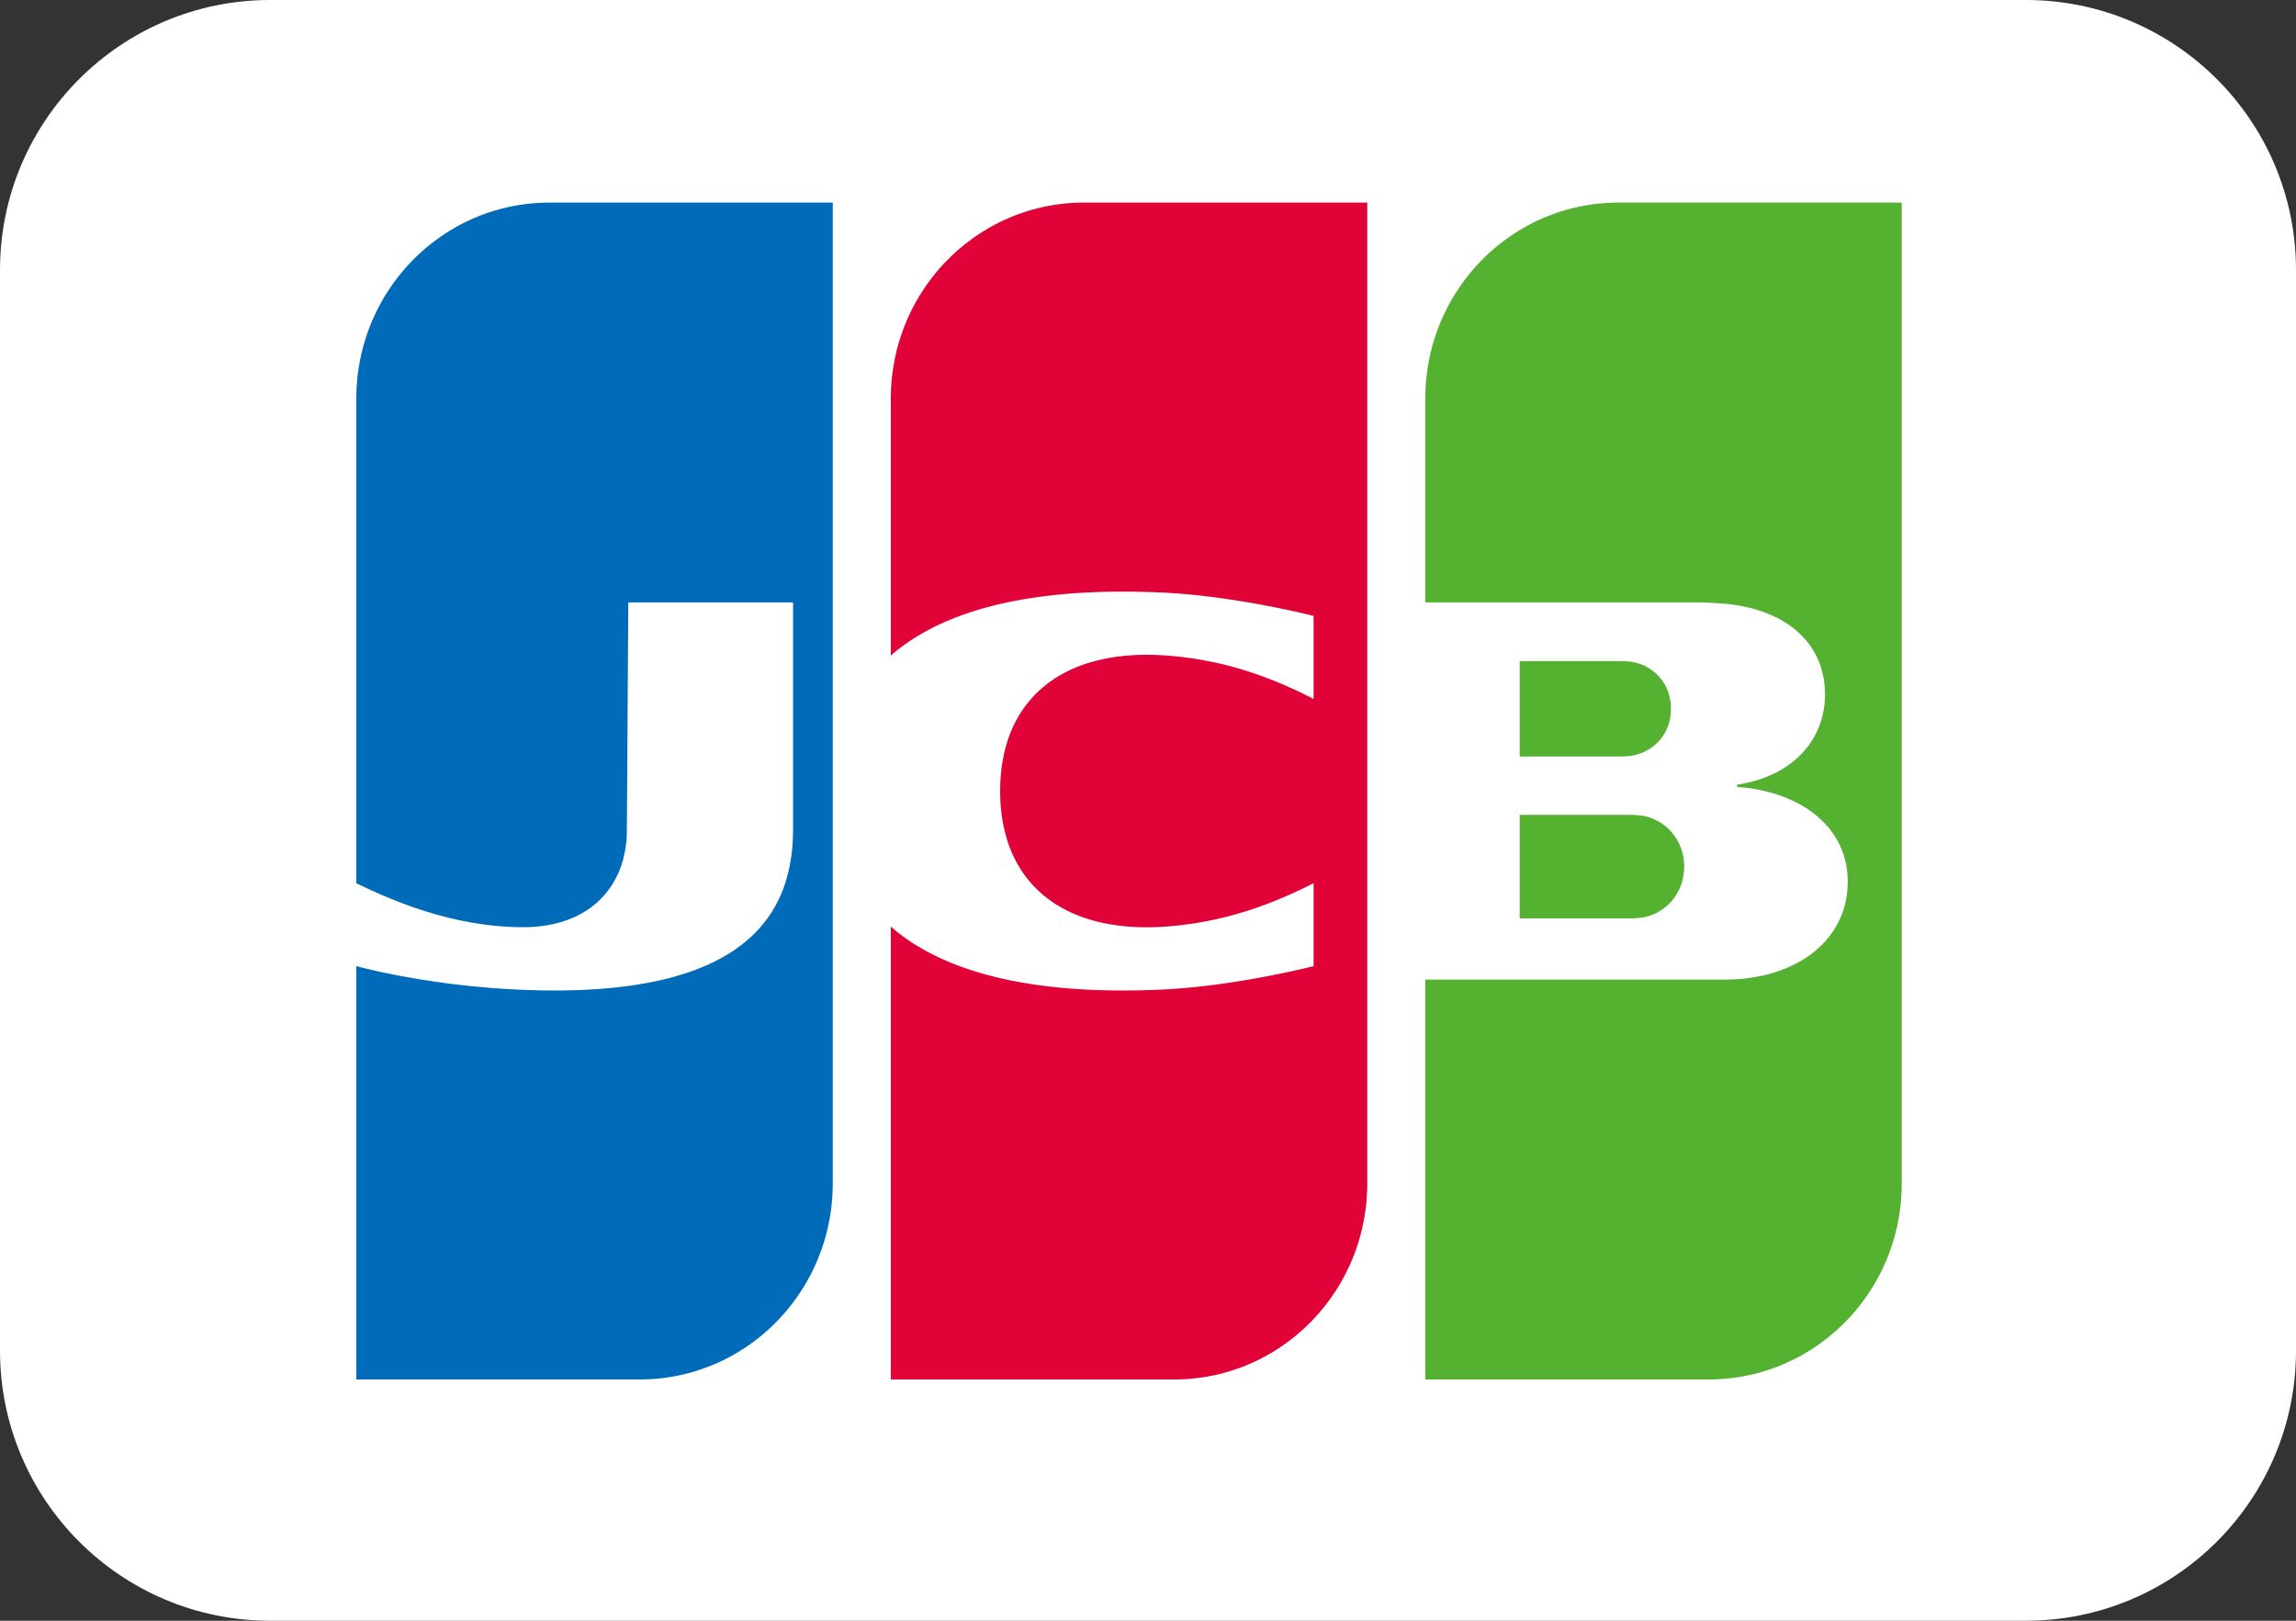 <svg width="34" height="24" viewBox="0 0 34 24" fill="none" xmlns="http://www.w3.org/2000/svg">
<rect x="0" y="0" width="34" height="24" fill="#333333" stroke="none"/>
<path d="M0 4C0 1.791 1.791 0 4 0H30C32.209 0 34 1.791 34 4V20C34 22.209 32.209 24 30 24H4C1.791 24 0 22.209 0 20V4Z" fill="white"/>
<path fill-rule="evenodd" clip-rule="evenodd" d="M22.504 12.067H22.518H22.546H22.573H22.601H22.629H22.656H22.684H22.712H22.739H22.767H22.794H22.822H22.85H22.877H22.905H22.932H22.96H22.988H23.015H23.043H23.07H23.098H23.126H23.153H23.181H23.209H23.236H23.264H23.291H23.319H23.347H23.374H23.402H23.429H23.457H23.485H23.512H23.54H23.567H23.595H23.623H23.65H23.678H23.706H23.733H23.761H23.788H23.816H23.843H23.871H23.899H23.926H23.954H23.982H24.009H24.037H24.064H24.092H24.12H24.147H24.17L24.175 12.067C24.183 12.067 24.193 12.068 24.202 12.068C24.211 12.069 24.221 12.069 24.23 12.07C24.239 12.071 24.248 12.071 24.258 12.072C24.267 12.073 24.276 12.074 24.285 12.075C24.295 12.076 24.304 12.077 24.313 12.079C24.323 12.08 24.332 12.081 24.34 12.083C24.347 12.084 24.352 12.085 24.357 12.086L24.368 12.088C24.377 12.091 24.387 12.093 24.396 12.095C24.405 12.098 24.414 12.101 24.423 12.104C24.433 12.107 24.442 12.11 24.451 12.113C24.46 12.117 24.469 12.12 24.479 12.124C24.488 12.128 24.497 12.132 24.506 12.136C24.515 12.141 24.525 12.145 24.534 12.15C24.543 12.155 24.552 12.16 24.561 12.165C24.571 12.17 24.58 12.176 24.589 12.181C24.598 12.187 24.608 12.194 24.617 12.2C24.626 12.206 24.635 12.213 24.644 12.22C24.654 12.227 24.663 12.235 24.672 12.242C24.681 12.25 24.69 12.258 24.699 12.267C24.709 12.275 24.718 12.284 24.727 12.294C24.736 12.304 24.746 12.314 24.755 12.324C24.764 12.335 24.773 12.346 24.782 12.358C24.792 12.37 24.801 12.383 24.81 12.396C24.82 12.411 24.829 12.425 24.837 12.441C24.847 12.458 24.857 12.475 24.865 12.493C24.875 12.515 24.884 12.537 24.893 12.56C24.904 12.59 24.913 12.622 24.92 12.655C24.933 12.711 24.94 12.771 24.94 12.833C24.94 12.895 24.933 12.955 24.92 13.012C24.913 13.045 24.904 13.076 24.893 13.107C24.884 13.13 24.875 13.152 24.865 13.173C24.857 13.191 24.847 13.209 24.837 13.226C24.829 13.241 24.82 13.256 24.81 13.271C24.801 13.284 24.792 13.297 24.782 13.309C24.773 13.321 24.764 13.332 24.755 13.343C24.746 13.353 24.736 13.363 24.727 13.373C24.718 13.382 24.709 13.391 24.699 13.4C24.69 13.409 24.681 13.417 24.672 13.425C24.663 13.432 24.654 13.44 24.644 13.447C24.635 13.454 24.626 13.46 24.617 13.467C24.608 13.473 24.598 13.479 24.589 13.485C24.58 13.491 24.571 13.496 24.561 13.502C24.552 13.507 24.543 13.512 24.534 13.517C24.525 13.521 24.515 13.526 24.506 13.53C24.497 13.534 24.488 13.538 24.479 13.542C24.469 13.546 24.46 13.549 24.451 13.553C24.442 13.556 24.433 13.559 24.423 13.562C24.414 13.565 24.405 13.568 24.396 13.57C24.387 13.573 24.377 13.575 24.368 13.577L24.357 13.58C24.352 13.581 24.347 13.582 24.34 13.583C24.332 13.585 24.323 13.586 24.313 13.588C24.304 13.589 24.295 13.59 24.285 13.591C24.276 13.592 24.267 13.593 24.258 13.594C24.248 13.595 24.239 13.595 24.23 13.596C24.221 13.597 24.211 13.597 24.202 13.598C24.193 13.598 24.183 13.599 24.175 13.599L24.16 13.599H24.147H24.12H24.092H24.064H24.037H24.009H23.982H23.954H23.926H23.899H23.871H23.843H23.816H23.788H23.761H23.733H23.706H23.678H23.65H23.623H23.595H23.567H23.54H23.512H23.485H23.457H23.429H23.402H23.374H23.347H23.319H23.291H23.264H23.236H23.209H23.181H23.153H23.126H23.098H23.07H23.043H23.015H22.988H22.96H22.932H22.905H22.877H22.85H22.822H22.794H22.767H22.739H22.712H22.684H22.656H22.629H22.601H22.573H22.546H22.518H22.504V12.067V12.067ZM24.727 10.332C24.738 10.384 24.744 10.438 24.744 10.496C24.744 10.553 24.738 10.607 24.727 10.659C24.72 10.692 24.711 10.724 24.7 10.754C24.691 10.776 24.682 10.798 24.672 10.819C24.663 10.836 24.654 10.853 24.644 10.869C24.636 10.884 24.626 10.898 24.617 10.911C24.608 10.924 24.599 10.936 24.589 10.947C24.58 10.958 24.571 10.969 24.561 10.979C24.552 10.989 24.543 10.998 24.534 11.007C24.525 11.016 24.516 11.024 24.506 11.032C24.497 11.04 24.488 11.047 24.479 11.054C24.47 11.061 24.46 11.068 24.451 11.075C24.442 11.081 24.433 11.087 24.423 11.093C24.414 11.098 24.405 11.104 24.396 11.109C24.387 11.114 24.378 11.119 24.368 11.124C24.359 11.129 24.35 11.133 24.341 11.137C24.331 11.141 24.322 11.145 24.313 11.149C24.304 11.152 24.295 11.156 24.285 11.159C24.276 11.162 24.267 11.165 24.258 11.168C24.249 11.171 24.239 11.174 24.23 11.176C24.221 11.179 24.212 11.181 24.203 11.183C24.193 11.185 24.184 11.187 24.175 11.188L24.168 11.19C24.163 11.191 24.156 11.192 24.147 11.193C24.139 11.194 24.13 11.195 24.12 11.196C24.111 11.197 24.102 11.198 24.092 11.198C24.083 11.199 24.074 11.2 24.064 11.201C24.055 11.201 24.046 11.202 24.037 11.202C24.027 11.202 24.018 11.203 24.009 11.203L24.005 11.203H23.982H23.954H23.927H23.899H23.871H23.844H23.816H23.788H23.761H23.733H23.706H23.678H23.65H23.623H23.595H23.568H23.54H23.512H23.485H23.457H23.43H23.402H23.374H23.347H23.319H23.291H23.264H23.236H23.209H23.181H23.154H23.126H23.098H23.071H23.043H23.015H22.988H22.96H22.933H22.905H22.877H22.85H22.822H22.795H22.767H22.739H22.712H22.684H22.657H22.629H22.601H22.574H22.546H22.518H22.504V9.789H22.518H22.546H22.574H22.601H22.629H22.657H22.684H22.712H22.739H22.767H22.795H22.822H22.85H22.877H22.905H22.933H22.96H22.988H23.015H23.043H23.071H23.098H23.126H23.154H23.181H23.209H23.236H23.264H23.291H23.319H23.347H23.374H23.402H23.43H23.457H23.485H23.512H23.54H23.568H23.595H23.623H23.65H23.678H23.706H23.733H23.761H23.788H23.816H23.844H23.871H23.899H23.927H23.954H23.982H24.009H24.021L24.037 9.789C24.046 9.79 24.055 9.79 24.064 9.791C24.074 9.791 24.083 9.792 24.092 9.793C24.102 9.794 24.111 9.794 24.12 9.795C24.13 9.796 24.139 9.797 24.147 9.798C24.156 9.799 24.163 9.8 24.168 9.801L24.175 9.802C24.184 9.804 24.193 9.806 24.203 9.808C24.212 9.81 24.221 9.812 24.23 9.815C24.239 9.817 24.249 9.82 24.258 9.823C24.267 9.825 24.276 9.829 24.285 9.832C24.295 9.835 24.304 9.839 24.313 9.842C24.322 9.846 24.331 9.85 24.341 9.854C24.35 9.858 24.359 9.863 24.368 9.867C24.378 9.872 24.387 9.877 24.396 9.882C24.405 9.887 24.414 9.893 24.423 9.898C24.433 9.904 24.442 9.91 24.451 9.917C24.46 9.923 24.47 9.93 24.479 9.937C24.488 9.944 24.497 9.951 24.506 9.959C24.516 9.967 24.525 9.976 24.534 9.984C24.543 9.993 24.552 10.002 24.561 10.012C24.571 10.022 24.58 10.033 24.589 10.044C24.599 10.056 24.608 10.068 24.617 10.08C24.626 10.094 24.636 10.108 24.644 10.122C24.654 10.138 24.663 10.155 24.672 10.173C24.682 10.194 24.691 10.215 24.7 10.237C24.711 10.268 24.72 10.299 24.727 10.332V10.332ZM28.151 3H28.162L28.162 17.523C28.162 17.61 28.158 17.695 28.151 17.78C28.145 17.855 28.135 17.929 28.123 18.002C28.115 18.051 28.106 18.099 28.096 18.148C28.087 18.187 28.078 18.226 28.068 18.264C28.059 18.297 28.05 18.33 28.041 18.363C28.032 18.393 28.023 18.422 28.013 18.451C28.004 18.478 27.995 18.504 27.985 18.531C27.976 18.555 27.967 18.579 27.958 18.603C27.949 18.626 27.94 18.648 27.93 18.671C27.921 18.692 27.912 18.713 27.902 18.734C27.893 18.753 27.884 18.773 27.875 18.793C27.866 18.812 27.857 18.831 27.847 18.849C27.838 18.867 27.829 18.885 27.82 18.902C27.811 18.919 27.801 18.936 27.792 18.953C27.783 18.969 27.774 18.985 27.764 19.001C27.755 19.017 27.746 19.032 27.737 19.047C27.728 19.062 27.718 19.077 27.709 19.092C27.7 19.106 27.691 19.121 27.681 19.135C27.672 19.148 27.663 19.162 27.654 19.176C27.645 19.189 27.636 19.202 27.626 19.216C27.617 19.229 27.608 19.241 27.599 19.254C27.59 19.267 27.58 19.279 27.571 19.291C27.562 19.303 27.553 19.315 27.544 19.327C27.534 19.339 27.525 19.35 27.516 19.362C27.507 19.373 27.497 19.384 27.488 19.395C27.479 19.406 27.47 19.417 27.461 19.428C27.451 19.439 27.442 19.449 27.433 19.46C27.424 19.47 27.415 19.48 27.405 19.491C27.396 19.501 27.387 19.511 27.378 19.521C27.369 19.531 27.359 19.54 27.35 19.55C27.341 19.559 27.332 19.569 27.323 19.578C27.314 19.588 27.304 19.597 27.295 19.606C27.286 19.615 27.277 19.624 27.267 19.633C27.258 19.642 27.249 19.65 27.24 19.659C27.231 19.668 27.221 19.676 27.212 19.684C27.203 19.693 27.194 19.701 27.184 19.709C27.175 19.718 27.166 19.726 27.157 19.733C27.148 19.741 27.139 19.749 27.129 19.757C27.12 19.765 27.111 19.773 27.102 19.78C27.093 19.788 27.083 19.795 27.074 19.803C27.065 19.81 27.056 19.817 27.046 19.824C27.037 19.832 27.028 19.839 27.019 19.846C27.01 19.853 27 19.86 26.991 19.867C26.982 19.873 26.973 19.88 26.964 19.887C26.954 19.894 26.945 19.9 26.936 19.907C26.927 19.913 26.918 19.92 26.908 19.926C26.899 19.933 26.89 19.939 26.881 19.945C26.872 19.951 26.862 19.957 26.853 19.963C26.844 19.969 26.835 19.975 26.826 19.981C26.816 19.987 26.807 19.993 26.798 19.999C26.789 20.004 26.78 20.01 26.77 20.016L26.743 20.032C26.733 20.038 26.724 20.043 26.715 20.049C26.706 20.054 26.697 20.059 26.688 20.064C26.678 20.069 26.669 20.075 26.66 20.08C26.651 20.085 26.642 20.09 26.632 20.094C26.623 20.099 26.614 20.104 26.605 20.109C26.596 20.114 26.586 20.119 26.577 20.123C26.568 20.128 26.559 20.133 26.549 20.137C26.54 20.142 26.531 20.146 26.522 20.15L26.494 20.163L26.467 20.176C26.457 20.18 26.448 20.184 26.439 20.189C26.43 20.193 26.421 20.197 26.411 20.201C26.402 20.205 26.393 20.208 26.384 20.212C26.375 20.216 26.365 20.22 26.356 20.224C26.347 20.227 26.338 20.231 26.328 20.234C26.319 20.238 26.31 20.242 26.301 20.245L26.273 20.255C26.264 20.259 26.255 20.262 26.246 20.265C26.236 20.268 26.227 20.272 26.218 20.275C26.209 20.278 26.2 20.281 26.19 20.284L26.163 20.293C26.154 20.296 26.144 20.299 26.135 20.302L26.108 20.31C26.098 20.313 26.089 20.316 26.08 20.319C26.071 20.321 26.062 20.324 26.052 20.326C26.043 20.329 26.034 20.331 26.025 20.334L25.997 20.341L25.97 20.348L25.942 20.354C25.933 20.356 25.924 20.358 25.914 20.36C25.905 20.362 25.896 20.364 25.887 20.366L25.859 20.372L25.831 20.377C25.822 20.379 25.813 20.381 25.804 20.383C25.795 20.384 25.785 20.386 25.776 20.387L25.749 20.392L25.721 20.396L25.693 20.4C25.684 20.401 25.675 20.403 25.666 20.404C25.657 20.405 25.647 20.406 25.638 20.407C25.629 20.408 25.62 20.41 25.61 20.41C25.601 20.412 25.592 20.413 25.583 20.413C25.574 20.414 25.564 20.415 25.555 20.416C25.546 20.417 25.537 20.418 25.528 20.418C25.518 20.419 25.509 20.42 25.5 20.42L25.473 20.422C25.463 20.423 25.454 20.423 25.445 20.424C25.436 20.424 25.426 20.424 25.417 20.425L25.39 20.426L25.362 20.427C25.353 20.427 25.344 20.427 25.334 20.427L25.307 20.427L25.301 20.427H25.279H25.252H25.224H25.196H25.169H25.141H25.113H25.086H25.058H25.031H25.003H24.975H24.948H24.92H24.893H24.865H24.837H24.81H24.782H24.755H24.727H24.699H24.672H24.644H24.616H24.589H24.561H24.534H24.506H24.478H24.451H24.423H24.396H24.368H24.34H24.313H24.285H24.258H24.23H24.202H24.175H24.147H24.119H24.092H24.064H24.037H24.009H23.981H23.954H23.926H23.898H23.871H23.843H23.816H23.788H23.761H23.733H23.705H23.678H23.65H23.622H23.595H23.567H23.54H23.512H23.484H23.457H23.429H23.401H23.374H23.346H23.319H23.291H23.263H23.236H23.208H23.181H23.153H23.125H23.098H23.07H23.043H23.015H22.987H22.96H22.932H22.904H22.877H22.849H22.822H22.794H22.766H22.739H22.711H22.683H22.656H22.628H22.601H22.573H22.546H22.518H22.49H22.463H22.435H22.407H22.38H22.352H22.325H22.297H22.269H22.242H22.214H22.186H22.159H22.131H22.104H22.076H22.048H22.021H21.993H21.966H21.938H21.91H21.883H21.855H21.828H21.8H21.772H21.745H21.717H21.689H21.662H21.634H21.607H21.579H21.551H21.524H21.496H21.468H21.441H21.413H21.386H21.358H21.331H21.303H21.275H21.248H21.22H21.192H21.165H21.105V14.506H21.165H21.192H21.22H21.248H21.275H21.303H21.331H21.358H21.386H21.413H21.441H21.468H21.496H21.524H21.551H21.579H21.607H21.634H21.662H21.689H21.717H21.745H21.772H21.8H21.828H21.855H21.883H21.91H21.938H21.966H21.993H22.021H22.048H22.076H22.104H22.131H22.159H22.186H22.214H22.242H22.269H22.297H22.325H22.352H22.38H22.407H22.435H22.463H22.49H22.518H22.546H22.573H22.601H22.628H22.656H22.683H22.711H22.739H22.766H22.794H22.822H22.849H22.877H22.904H22.932H22.96H22.987H23.015H23.043H23.07H23.098H23.125H23.153H23.181H23.208H23.236H23.263H23.291H23.319H23.346H23.374H23.401H23.429H23.457H23.484H23.512H23.54H23.567H23.595H23.622H23.65H23.678H23.705H23.733H23.761H23.788H23.816H23.843H23.871H23.898H23.926H23.954H23.981H24.009H24.037H24.064H24.092H24.119H24.147H24.175H24.202H24.23H24.258H24.285H24.313H24.34H24.368H24.396H24.423H24.451H24.478H24.506H24.534H24.561H24.589H24.616H24.644H24.672H24.699H24.727H24.755H24.782H24.81H24.837H24.865H24.893H24.92H24.948H24.975H25.003H25.031H25.058H25.086H25.113H25.141H25.169H25.196H25.224H25.252H25.279H25.307H25.334H25.362H25.39H25.417H25.445H25.473H25.5H25.528H25.542L25.555 14.506L25.583 14.506L25.61 14.505C25.62 14.505 25.629 14.505 25.638 14.504C25.647 14.504 25.657 14.504 25.666 14.503L25.693 14.502L25.721 14.5L25.749 14.498L25.776 14.496L25.804 14.493C25.813 14.493 25.822 14.492 25.831 14.491C25.841 14.49 25.85 14.489 25.859 14.488L25.887 14.484C25.896 14.483 25.905 14.482 25.914 14.48C25.924 14.479 25.933 14.478 25.942 14.476C25.951 14.475 25.96 14.473 25.97 14.472L25.997 14.467L26.025 14.462C26.034 14.46 26.043 14.459 26.052 14.457C26.062 14.455 26.071 14.453 26.08 14.451L26.108 14.445C26.117 14.443 26.126 14.441 26.135 14.439C26.145 14.437 26.154 14.434 26.163 14.432C26.172 14.43 26.181 14.427 26.19 14.425C26.2 14.422 26.209 14.42 26.218 14.417C26.227 14.415 26.236 14.412 26.246 14.409C26.255 14.406 26.264 14.404 26.273 14.401L26.301 14.392C26.31 14.389 26.319 14.386 26.328 14.383C26.338 14.38 26.347 14.377 26.356 14.373C26.365 14.37 26.375 14.367 26.384 14.363C26.393 14.36 26.402 14.356 26.411 14.353C26.421 14.349 26.43 14.345 26.439 14.341C26.448 14.338 26.457 14.334 26.467 14.33C26.476 14.326 26.485 14.322 26.494 14.318C26.503 14.314 26.513 14.31 26.522 14.305C26.531 14.301 26.54 14.297 26.549 14.292C26.559 14.288 26.568 14.283 26.577 14.279C26.586 14.274 26.596 14.269 26.605 14.264C26.614 14.259 26.623 14.254 26.632 14.249C26.642 14.244 26.651 14.239 26.66 14.234C26.669 14.228 26.678 14.223 26.688 14.217C26.697 14.212 26.706 14.206 26.715 14.2C26.724 14.195 26.734 14.189 26.743 14.183C26.752 14.177 26.761 14.17 26.77 14.164C26.78 14.158 26.789 14.151 26.798 14.145C26.807 14.138 26.816 14.131 26.826 14.124C26.835 14.117 26.844 14.11 26.853 14.103C26.863 14.095 26.872 14.088 26.881 14.08C26.89 14.073 26.899 14.065 26.908 14.057C26.918 14.049 26.927 14.04 26.936 14.032C26.945 14.024 26.954 14.015 26.964 14.006C26.973 13.997 26.982 13.988 26.991 13.979C27.001 13.969 27.01 13.959 27.019 13.949C27.028 13.939 27.037 13.929 27.046 13.918C27.056 13.908 27.065 13.897 27.074 13.885C27.084 13.874 27.093 13.862 27.102 13.85C27.111 13.838 27.12 13.825 27.129 13.812C27.139 13.799 27.148 13.785 27.157 13.771C27.166 13.757 27.176 13.742 27.184 13.726C27.194 13.71 27.203 13.694 27.212 13.677C27.222 13.659 27.231 13.641 27.24 13.622C27.25 13.601 27.259 13.58 27.267 13.559C27.277 13.534 27.287 13.509 27.295 13.483C27.305 13.452 27.314 13.42 27.323 13.388C27.334 13.34 27.344 13.291 27.35 13.241C27.358 13.181 27.362 13.118 27.362 13.055C27.362 12.992 27.358 12.932 27.35 12.873C27.344 12.825 27.334 12.777 27.323 12.732C27.314 12.7 27.305 12.67 27.295 12.64C27.287 12.615 27.277 12.591 27.267 12.567C27.259 12.546 27.25 12.526 27.24 12.506C27.231 12.488 27.222 12.47 27.212 12.452C27.203 12.436 27.194 12.42 27.184 12.405C27.176 12.39 27.166 12.376 27.157 12.362C27.148 12.348 27.139 12.335 27.129 12.322C27.12 12.309 27.111 12.297 27.102 12.285C27.093 12.274 27.084 12.263 27.074 12.251C27.065 12.241 27.056 12.23 27.046 12.22C27.037 12.21 27.028 12.2 27.019 12.19C27.01 12.18 27.001 12.171 26.991 12.162C26.982 12.153 26.973 12.144 26.964 12.135C26.954 12.127 26.945 12.118 26.936 12.11C26.927 12.102 26.918 12.094 26.908 12.086C26.899 12.078 26.89 12.071 26.881 12.063C26.872 12.056 26.863 12.049 26.853 12.042C26.844 12.035 26.835 12.028 26.826 12.021C26.816 12.014 26.807 12.008 26.798 12.001C26.789 11.995 26.78 11.989 26.77 11.982C26.761 11.976 26.752 11.97 26.743 11.964C26.734 11.959 26.724 11.953 26.715 11.947C26.706 11.942 26.697 11.936 26.688 11.931C26.678 11.925 26.669 11.92 26.66 11.915C26.651 11.91 26.642 11.905 26.632 11.9C26.623 11.895 26.614 11.89 26.605 11.886C26.596 11.881 26.586 11.876 26.577 11.871C26.568 11.867 26.559 11.863 26.549 11.858C26.54 11.854 26.531 11.85 26.522 11.845C26.513 11.841 26.503 11.837 26.494 11.833C26.485 11.829 26.476 11.825 26.467 11.822C26.457 11.818 26.448 11.814 26.439 11.81C26.43 11.806 26.421 11.803 26.411 11.799C26.402 11.796 26.393 11.793 26.384 11.789C26.375 11.786 26.365 11.783 26.356 11.779C26.347 11.776 26.338 11.773 26.328 11.77C26.319 11.767 26.31 11.764 26.301 11.761C26.292 11.758 26.282 11.755 26.273 11.752L26.246 11.744C26.236 11.741 26.227 11.739 26.218 11.736C26.209 11.733 26.2 11.731 26.19 11.729C26.181 11.726 26.172 11.724 26.163 11.722C26.154 11.719 26.144 11.717 26.135 11.715C26.126 11.713 26.117 11.71 26.108 11.709C26.098 11.706 26.089 11.704 26.08 11.703C26.071 11.7 26.062 11.699 26.052 11.697L26.025 11.691L25.997 11.686C25.988 11.685 25.979 11.683 25.97 11.682L25.942 11.677C25.933 11.676 25.924 11.674 25.914 11.673L25.887 11.669L25.859 11.666L25.831 11.663L25.804 11.66L25.776 11.657L25.749 11.655L25.723 11.653L25.723 11.619L25.749 11.615L25.776 11.611C25.785 11.609 25.795 11.607 25.804 11.606L25.831 11.6C25.841 11.598 25.85 11.596 25.859 11.594L25.887 11.588C25.896 11.586 25.905 11.584 25.914 11.582C25.924 11.58 25.933 11.577 25.942 11.575C25.951 11.572 25.96 11.57 25.97 11.567C25.979 11.565 25.988 11.562 25.997 11.56C26.006 11.557 26.016 11.554 26.025 11.551C26.034 11.549 26.043 11.546 26.052 11.543C26.062 11.54 26.071 11.537 26.08 11.533C26.089 11.53 26.098 11.527 26.108 11.524C26.117 11.52 26.126 11.517 26.135 11.513C26.145 11.51 26.154 11.506 26.163 11.503C26.172 11.499 26.181 11.495 26.19 11.491C26.2 11.487 26.209 11.483 26.218 11.479C26.227 11.475 26.236 11.471 26.246 11.467C26.255 11.463 26.264 11.458 26.273 11.454C26.283 11.449 26.292 11.444 26.301 11.44C26.31 11.435 26.319 11.43 26.328 11.425C26.338 11.42 26.347 11.415 26.356 11.41C26.365 11.405 26.375 11.399 26.384 11.394C26.393 11.389 26.402 11.383 26.411 11.377C26.421 11.372 26.43 11.366 26.439 11.36C26.448 11.354 26.457 11.348 26.467 11.341C26.476 11.335 26.485 11.328 26.494 11.322C26.503 11.315 26.513 11.308 26.522 11.301C26.531 11.294 26.54 11.287 26.549 11.28C26.559 11.272 26.568 11.265 26.577 11.257C26.586 11.249 26.596 11.241 26.605 11.233C26.614 11.225 26.623 11.216 26.632 11.208C26.642 11.199 26.651 11.19 26.66 11.181C26.669 11.171 26.678 11.162 26.688 11.152C26.697 11.142 26.706 11.132 26.715 11.122C26.724 11.111 26.734 11.1 26.743 11.089C26.752 11.078 26.761 11.066 26.77 11.055C26.78 11.042 26.789 11.03 26.798 11.017C26.807 11.004 26.817 10.99 26.826 10.976C26.835 10.961 26.844 10.947 26.853 10.932C26.863 10.915 26.872 10.899 26.881 10.882C26.89 10.864 26.9 10.845 26.908 10.827C26.918 10.806 26.927 10.784 26.936 10.762C26.946 10.737 26.955 10.712 26.964 10.686C26.974 10.653 26.983 10.62 26.991 10.587C27.004 10.533 27.013 10.477 27.019 10.421C27.023 10.376 27.026 10.331 27.026 10.286C27.026 10.238 27.023 10.191 27.019 10.145C27.013 10.087 27.004 10.03 26.991 9.976C26.983 9.942 26.974 9.909 26.964 9.876C26.955 9.85 26.946 9.825 26.936 9.8C26.927 9.778 26.918 9.757 26.908 9.736C26.9 9.718 26.89 9.7 26.881 9.682C26.872 9.665 26.863 9.649 26.853 9.633C26.844 9.619 26.835 9.604 26.826 9.59C26.817 9.576 26.807 9.563 26.798 9.55C26.789 9.538 26.78 9.526 26.77 9.514C26.761 9.502 26.752 9.491 26.743 9.48C26.734 9.469 26.724 9.459 26.715 9.449C26.706 9.439 26.697 9.429 26.688 9.419C26.678 9.41 26.669 9.401 26.66 9.392C26.651 9.383 26.642 9.374 26.632 9.366C26.623 9.358 26.614 9.35 26.605 9.341C26.596 9.334 26.586 9.326 26.577 9.318C26.568 9.311 26.559 9.304 26.549 9.296C26.54 9.289 26.531 9.283 26.522 9.276C26.513 9.269 26.503 9.263 26.494 9.256C26.485 9.25 26.476 9.244 26.467 9.237C26.457 9.231 26.448 9.225 26.439 9.22C26.43 9.214 26.421 9.208 26.411 9.203C26.402 9.197 26.393 9.192 26.384 9.186C26.375 9.181 26.365 9.176 26.356 9.171C26.347 9.166 26.338 9.161 26.328 9.156C26.319 9.151 26.31 9.147 26.301 9.142C26.292 9.138 26.283 9.133 26.273 9.129C26.264 9.124 26.255 9.12 26.246 9.116C26.236 9.112 26.227 9.108 26.218 9.104C26.209 9.1 26.2 9.096 26.19 9.092C26.181 9.088 26.172 9.084 26.163 9.081C26.154 9.077 26.145 9.074 26.135 9.07C26.126 9.067 26.117 9.063 26.108 9.06C26.098 9.057 26.089 9.054 26.08 9.05C26.071 9.047 26.062 9.044 26.052 9.041C26.043 9.038 26.034 9.035 26.025 9.033C26.016 9.03 26.006 9.027 25.997 9.024C25.988 9.021 25.979 9.019 25.97 9.016C25.96 9.014 25.951 9.011 25.942 9.009L25.914 9.002C25.905 8.999 25.896 8.997 25.887 8.995C25.878 8.993 25.868 8.991 25.859 8.989L25.831 8.983C25.822 8.981 25.813 8.979 25.804 8.977C25.795 8.975 25.785 8.974 25.776 8.972L25.749 8.967C25.739 8.965 25.73 8.964 25.721 8.962L25.693 8.958L25.666 8.954L25.638 8.95L25.61 8.947L25.583 8.944L25.555 8.941L25.528 8.939L25.5 8.937L25.473 8.935L25.445 8.933L25.434 8.932L25.417 8.931L25.39 8.93L25.362 8.928L25.334 8.927L25.307 8.925L25.279 8.924L25.252 8.923L25.224 8.922L25.196 8.922L25.169 8.921L25.154 8.921H25.141H25.113H25.086H25.058H25.031H25.003H24.975H24.948H24.92H24.893H24.865H24.837H24.81H24.782H24.755H24.727H24.699H24.672H24.644H24.616H24.589H24.561H24.534H24.506H24.478H24.451H24.423H24.396H24.368H24.34H24.313H24.285H24.258H24.23H24.202H24.175H24.147H24.119H24.092H24.064H24.037H24.009H23.981H23.954H23.926H23.898H23.871H23.843H23.816H23.788H23.761H23.733H23.705H23.678H23.65H23.622H23.595H23.567H23.54H23.512H23.484H23.457H23.429H23.401H23.374H23.346H23.319H23.291H23.263H23.236H23.208H23.181H23.153H23.125H23.098H23.07H23.043H23.015H22.987H22.96H22.932H22.904H22.877H22.849H22.822H22.794H22.766H22.739H22.711H22.683H22.656H22.628H22.601H22.573H22.546H22.518H22.49H22.463H22.435H22.407H22.38H22.352H22.325H22.297H22.269H22.242H22.214H22.186H22.159H22.131H22.104H22.076H22.048H22.021H21.993H21.966H21.938H21.91H21.883H21.855H21.828H21.8H21.772H21.745H21.717H21.689H21.662H21.634H21.607H21.579H21.551H21.524H21.496H21.468H21.441H21.413H21.386H21.358H21.331H21.303H21.275H21.248H21.22H21.192H21.165H21.105V5.905C21.105 5.702 21.126 5.504 21.165 5.313C21.173 5.272 21.182 5.231 21.192 5.191C21.201 5.156 21.21 5.122 21.22 5.088C21.229 5.058 21.238 5.028 21.248 4.998C21.256 4.971 21.266 4.943 21.275 4.916C21.284 4.891 21.293 4.867 21.303 4.842C21.312 4.819 21.321 4.796 21.331 4.773C21.34 4.752 21.349 4.73 21.358 4.709C21.367 4.689 21.376 4.669 21.386 4.649C21.395 4.63 21.404 4.611 21.413 4.593C21.422 4.574 21.432 4.557 21.441 4.539C21.45 4.522 21.459 4.505 21.468 4.488C21.478 4.471 21.487 4.455 21.496 4.439C21.505 4.423 21.514 4.407 21.524 4.392C21.533 4.377 21.542 4.362 21.551 4.347C21.56 4.332 21.57 4.318 21.579 4.304C21.588 4.29 21.597 4.276 21.607 4.262C21.616 4.249 21.625 4.235 21.634 4.222C21.643 4.209 21.653 4.196 21.662 4.183C21.671 4.171 21.68 4.158 21.689 4.146C21.699 4.134 21.708 4.121 21.717 4.109C21.726 4.098 21.735 4.086 21.745 4.075C21.754 4.063 21.763 4.052 21.772 4.041C21.781 4.03 21.791 4.018 21.8 4.007C21.809 3.997 21.818 3.986 21.828 3.976C21.837 3.965 21.846 3.955 21.855 3.944C21.864 3.934 21.873 3.924 21.883 3.914C21.892 3.905 21.901 3.895 21.91 3.885C21.919 3.875 21.929 3.866 21.938 3.856C21.947 3.847 21.956 3.838 21.966 3.829C21.975 3.82 21.984 3.81 21.993 3.801C22.002 3.793 22.012 3.784 22.021 3.775C22.03 3.767 22.039 3.758 22.048 3.749C22.058 3.741 22.067 3.733 22.076 3.725C22.085 3.716 22.094 3.708 22.104 3.7C22.113 3.692 22.122 3.684 22.131 3.676C22.14 3.669 22.15 3.661 22.159 3.653C22.168 3.646 22.177 3.638 22.186 3.631L22.214 3.609L22.242 3.587C22.251 3.58 22.26 3.573 22.269 3.566C22.279 3.559 22.288 3.552 22.297 3.546L22.325 3.526C22.334 3.519 22.343 3.513 22.352 3.506L22.38 3.487L22.407 3.469C22.417 3.463 22.426 3.457 22.435 3.451L22.463 3.433C22.472 3.427 22.481 3.422 22.49 3.416C22.499 3.41 22.509 3.405 22.518 3.399C22.527 3.394 22.536 3.388 22.546 3.383C22.555 3.378 22.564 3.373 22.573 3.367C22.582 3.362 22.591 3.357 22.601 3.352C22.61 3.347 22.619 3.342 22.628 3.337C22.637 3.332 22.647 3.327 22.656 3.322C22.665 3.317 22.674 3.313 22.683 3.308C22.693 3.303 22.702 3.298 22.711 3.294L22.739 3.28C22.748 3.276 22.757 3.272 22.766 3.267C22.776 3.263 22.785 3.259 22.794 3.254C22.803 3.25 22.812 3.246 22.822 3.242C22.831 3.238 22.84 3.234 22.849 3.23C22.858 3.226 22.868 3.222 22.877 3.218C22.886 3.214 22.895 3.21 22.904 3.207L22.932 3.196L22.96 3.185C22.969 3.182 22.978 3.178 22.987 3.175C22.996 3.171 23.006 3.168 23.015 3.165C23.024 3.161 23.033 3.158 23.043 3.155C23.052 3.152 23.061 3.149 23.07 3.146L23.098 3.136C23.107 3.133 23.116 3.13 23.125 3.128C23.134 3.125 23.144 3.122 23.153 3.119C23.162 3.116 23.171 3.114 23.181 3.111C23.19 3.108 23.199 3.106 23.208 3.103C23.217 3.101 23.227 3.098 23.236 3.096L23.263 3.088C23.273 3.086 23.282 3.084 23.291 3.082C23.3 3.079 23.309 3.077 23.319 3.075C23.328 3.073 23.337 3.071 23.346 3.069L23.374 3.062L23.401 3.057C23.411 3.055 23.42 3.053 23.429 3.051C23.438 3.05 23.448 3.048 23.457 3.046C23.466 3.044 23.475 3.043 23.484 3.041L23.512 3.037C23.521 3.035 23.53 3.034 23.54 3.032C23.549 3.031 23.558 3.03 23.567 3.028C23.576 3.027 23.585 3.025 23.595 3.024C23.604 3.023 23.613 3.022 23.622 3.021L23.65 3.018C23.659 3.017 23.668 3.016 23.678 3.015C23.687 3.014 23.696 3.013 23.705 3.012L23.733 3.01L23.761 3.008C23.77 3.007 23.779 3.006 23.788 3.006C23.797 3.005 23.806 3.004 23.816 3.004C23.825 3.003 23.834 3.003 23.843 3.003L23.871 3.002C23.88 3.001 23.889 3.001 23.898 3.001C23.908 3.001 23.917 3.001 23.926 3C23.935 3 23.945 3 23.954 3L23.961 3H23.981H24.009H24.037H24.064H24.092H24.119H24.147H24.175H24.202H24.23H24.258H24.285H24.313H24.34H24.368H24.396H24.423H24.451H24.478H24.506H24.534H24.561H24.589H24.616H24.644H24.672H24.699H24.727H24.755H24.782H24.81H24.837H24.865H24.893H24.92H24.948H24.975H25.003H25.031H25.058H25.086H25.113H25.141H25.169H25.196H25.224H25.252H25.279H25.307H25.334H25.362H25.39H25.417H25.445H25.473H25.5H25.528H25.555H25.583H25.61H25.638H25.666H25.693H25.721H25.749H25.776H25.804H25.831H25.859H25.887H25.914H25.942H25.97H25.997H26.025H26.052H26.08H26.108H26.135H26.163H26.19H26.218H26.246H26.273H26.301H26.328H26.356H26.384H26.411H26.439H26.467H26.494H26.522H26.549H26.577H26.605H26.632H26.66H26.688H26.715H26.743H26.77H26.798H26.826H26.853H26.881H26.908H26.936H26.964H26.991H27.019H27.046H27.074H27.102H27.129H27.157H27.184H27.212H27.24H27.267H27.295H27.323H27.35H27.378H27.405H27.433H27.461H27.488H27.516H27.544H27.571H27.599H27.626H27.654H27.681H27.709H27.737H27.764H27.792H27.82H27.847H27.875H27.902H27.93H27.958H27.985H28.013H28.041H28.068H28.096H28.123H28.151V3V3Z" fill="#54B230"/>
<path fill-rule="evenodd" clip-rule="evenodd" d="M5.276 13.078V5.905C5.276 5.702 5.296 5.505 5.335 5.314C5.343 5.273 5.353 5.233 5.363 5.192C5.371 5.158 5.38 5.124 5.39 5.09C5.399 5.059 5.408 5.029 5.418 5C5.427 4.972 5.436 4.945 5.445 4.918C5.454 4.893 5.463 4.868 5.473 4.843C5.482 4.82 5.491 4.797 5.5 4.775C5.509 4.753 5.519 4.732 5.528 4.711C5.537 4.691 5.546 4.671 5.556 4.651C5.565 4.632 5.574 4.613 5.583 4.594C5.592 4.576 5.601 4.558 5.611 4.54C5.62 4.523 5.629 4.506 5.638 4.489C5.647 4.473 5.657 4.456 5.666 4.44C5.675 4.424 5.684 4.409 5.693 4.393C5.702 4.378 5.712 4.363 5.721 4.348C5.73 4.334 5.739 4.319 5.749 4.305C5.758 4.291 5.767 4.277 5.776 4.264C5.785 4.25 5.794 4.237 5.804 4.223C5.813 4.21 5.822 4.198 5.831 4.185C5.84 4.172 5.85 4.16 5.859 4.147C5.868 4.135 5.877 4.123 5.886 4.111C5.895 4.099 5.905 4.088 5.914 4.076C5.923 4.065 5.932 4.053 5.942 4.042C5.951 4.031 5.96 4.02 5.969 4.009C5.978 3.998 5.987 3.988 5.997 3.977C6.006 3.967 6.015 3.956 6.024 3.946C6.033 3.936 6.043 3.926 6.052 3.916C6.061 3.906 6.07 3.896 6.079 3.887C6.088 3.877 6.098 3.867 6.107 3.858C6.116 3.849 6.125 3.839 6.134 3.83C6.144 3.821 6.153 3.812 6.162 3.803C6.171 3.794 6.18 3.786 6.19 3.777C6.199 3.768 6.208 3.759 6.217 3.751C6.226 3.743 6.236 3.734 6.245 3.726C6.254 3.718 6.263 3.71 6.272 3.702C6.281 3.694 6.291 3.686 6.3 3.678C6.309 3.67 6.318 3.662 6.327 3.655C6.337 3.647 6.346 3.64 6.355 3.632C6.364 3.625 6.373 3.617 6.383 3.61C6.392 3.603 6.401 3.596 6.41 3.589C6.419 3.582 6.428 3.575 6.438 3.568L6.465 3.547C6.474 3.541 6.484 3.534 6.493 3.527C6.502 3.521 6.511 3.514 6.52 3.508C6.529 3.502 6.539 3.495 6.548 3.489C6.557 3.483 6.566 3.477 6.575 3.47C6.585 3.464 6.594 3.458 6.603 3.452C6.612 3.446 6.621 3.441 6.631 3.435C6.64 3.429 6.649 3.423 6.658 3.418C6.667 3.412 6.677 3.406 6.686 3.401C6.695 3.395 6.704 3.39 6.713 3.384C6.722 3.379 6.732 3.374 6.741 3.369C6.75 3.364 6.759 3.358 6.768 3.353C6.778 3.348 6.787 3.343 6.796 3.338C6.805 3.333 6.814 3.328 6.824 3.323C6.833 3.319 6.842 3.314 6.851 3.309L6.879 3.295C6.888 3.291 6.897 3.286 6.906 3.282C6.915 3.277 6.925 3.273 6.934 3.269C6.943 3.264 6.952 3.26 6.961 3.256C6.971 3.251 6.98 3.247 6.989 3.243C6.998 3.239 7.007 3.235 7.016 3.231C7.026 3.227 7.035 3.223 7.044 3.22L7.072 3.208L7.099 3.197L7.127 3.186C7.136 3.183 7.145 3.179 7.154 3.176C7.163 3.172 7.173 3.169 7.182 3.166C7.191 3.163 7.2 3.159 7.209 3.156L7.237 3.147L7.265 3.138C7.274 3.135 7.283 3.132 7.292 3.129C7.301 3.126 7.311 3.123 7.32 3.12C7.329 3.118 7.338 3.115 7.347 3.112C7.356 3.109 7.366 3.107 7.375 3.104L7.402 3.097C7.412 3.094 7.421 3.092 7.43 3.089C7.439 3.087 7.448 3.085 7.458 3.083C7.467 3.08 7.476 3.078 7.485 3.076C7.494 3.074 7.503 3.072 7.513 3.069L7.54 3.063C7.549 3.061 7.559 3.059 7.568 3.057C7.577 3.056 7.586 3.054 7.595 3.052C7.605 3.05 7.614 3.048 7.623 3.047C7.632 3.045 7.641 3.044 7.65 3.042L7.678 3.037C7.687 3.036 7.696 3.034 7.706 3.033C7.715 3.031 7.724 3.03 7.733 3.029C7.742 3.028 7.752 3.026 7.761 3.025L7.788 3.021L7.816 3.018C7.825 3.017 7.834 3.016 7.843 3.015C7.853 3.014 7.862 3.013 7.871 3.013L7.899 3.01C7.908 3.009 7.917 3.008 7.926 3.008C7.935 3.007 7.944 3.007 7.954 3.006C7.963 3.005 7.972 3.005 7.981 3.004C7.99 3.004 8 3.003 8.009 3.003L8.036 3.002C8.046 3.002 8.055 3.001 8.064 3.001C8.073 3.001 8.082 3.001 8.091 3.001C8.101 3 8.11 3 8.119 3L8.147 3H8.174H8.202H8.229H8.257H8.284H8.312H8.34H8.367H8.395H8.422H8.45H8.477H8.505H8.533H8.56H8.588H8.615H8.643H8.67H8.698H8.726H8.753H8.781H8.808H8.836H8.863H8.891H8.918H8.946H8.974H9.001H9.029H9.056H9.084H9.111H9.139H9.167H9.194H9.222H9.249H9.277H9.304H9.332H9.359H9.387H9.415H9.442H9.47H9.497H9.525H9.552H9.58H9.608H9.635H9.663H9.69H9.718H9.745H9.773H9.8H9.828H9.856H9.883H9.911H9.938H9.966H9.993H10.021H10.049H10.076H10.104H10.131H10.159H10.186H10.214H10.242H10.269H10.297H10.324H10.352H10.379H10.407H10.434H10.462H10.49H10.517H10.545H10.572H10.6H10.627H10.655H10.683H10.71H10.738H10.765H10.793H10.82H10.848H10.876H10.903H10.931H10.958H10.986H11.013H11.041H11.068H11.096H11.124H11.151H11.179H11.206H11.234H11.261H11.289H11.316H11.344H11.372H11.399H11.427H11.454H11.482H11.509H11.537H11.565H11.592H11.62H11.647H11.675H11.702H11.73H11.758H11.785H11.813H11.84H11.868H11.895H11.923H11.95H11.978H12.006H12.033H12.061H12.088H12.116H12.143H12.171H12.199H12.226H12.254H12.281H12.309H12.332V17.523C12.332 17.649 12.324 17.774 12.309 17.896C12.301 17.954 12.292 18.013 12.281 18.07C12.273 18.114 12.264 18.158 12.254 18.201C12.245 18.237 12.236 18.273 12.226 18.309C12.217 18.34 12.208 18.372 12.199 18.402C12.19 18.43 12.181 18.458 12.171 18.486C12.162 18.512 12.153 18.537 12.143 18.562C12.134 18.586 12.125 18.609 12.116 18.632C12.107 18.654 12.098 18.676 12.088 18.698C12.079 18.718 12.07 18.739 12.061 18.759C12.052 18.778 12.043 18.798 12.033 18.817C12.024 18.835 12.015 18.853 12.006 18.872C11.997 18.889 11.987 18.906 11.978 18.924C11.969 18.94 11.96 18.957 11.95 18.973C11.941 18.989 11.932 19.005 11.923 19.021C11.914 19.036 11.905 19.051 11.895 19.066C11.886 19.081 11.877 19.095 11.868 19.11C11.859 19.124 11.85 19.138 11.84 19.152C11.831 19.165 11.822 19.179 11.813 19.192C11.804 19.205 11.794 19.218 11.785 19.231C11.776 19.244 11.767 19.257 11.758 19.269C11.748 19.281 11.739 19.294 11.73 19.306C11.721 19.318 11.712 19.329 11.702 19.341C11.693 19.352 11.684 19.364 11.675 19.375C11.666 19.387 11.656 19.398 11.647 19.409C11.638 19.419 11.629 19.43 11.62 19.441C11.611 19.451 11.601 19.462 11.592 19.472C11.583 19.483 11.574 19.492 11.565 19.503C11.555 19.512 11.546 19.523 11.537 19.532C11.528 19.542 11.519 19.552 11.509 19.561C11.5 19.57 11.491 19.58 11.482 19.589C11.473 19.598 11.464 19.607 11.454 19.616C11.445 19.625 11.436 19.634 11.427 19.643C11.418 19.652 11.409 19.66 11.399 19.669C11.39 19.677 11.381 19.686 11.372 19.694C11.363 19.702 11.353 19.711 11.344 19.719C11.335 19.727 11.326 19.735 11.316 19.742C11.307 19.75 11.298 19.758 11.289 19.766C11.28 19.774 11.271 19.781 11.261 19.789C11.252 19.796 11.243 19.804 11.234 19.811C11.225 19.818 11.216 19.825 11.206 19.832C11.197 19.84 11.188 19.847 11.179 19.854C11.17 19.861 11.16 19.867 11.151 19.874C11.142 19.881 11.133 19.888 11.124 19.894C11.114 19.901 11.105 19.907 11.096 19.914C11.087 19.92 11.078 19.927 11.068 19.933C11.059 19.939 11.05 19.945 11.041 19.952C11.032 19.958 11.023 19.964 11.013 19.97C11.004 19.976 10.995 19.982 10.986 19.987C10.977 19.993 10.967 19.999 10.958 20.005C10.949 20.011 10.94 20.016 10.931 20.022C10.921 20.027 10.912 20.033 10.903 20.038C10.894 20.044 10.885 20.049 10.876 20.054C10.866 20.059 10.857 20.064 10.848 20.07C10.839 20.075 10.83 20.08 10.82 20.085L10.793 20.1C10.784 20.105 10.774 20.109 10.765 20.114C10.756 20.119 10.747 20.123 10.738 20.128C10.729 20.133 10.719 20.137 10.71 20.142C10.701 20.146 10.692 20.151 10.683 20.155C10.673 20.159 10.664 20.164 10.655 20.168C10.646 20.172 10.637 20.176 10.627 20.18L10.6 20.193L10.572 20.204C10.563 20.208 10.554 20.212 10.545 20.216C10.536 20.22 10.526 20.224 10.517 20.227C10.508 20.231 10.499 20.234 10.49 20.238C10.48 20.241 10.471 20.245 10.462 20.249C10.453 20.252 10.444 20.255 10.434 20.259L10.407 20.268L10.379 20.278C10.37 20.281 10.361 20.284 10.352 20.287C10.343 20.29 10.333 20.293 10.324 20.296C10.315 20.299 10.306 20.302 10.297 20.305L10.269 20.313L10.242 20.321C10.232 20.323 10.223 20.326 10.214 20.328C10.205 20.331 10.196 20.334 10.186 20.336C10.177 20.338 10.168 20.341 10.159 20.343C10.15 20.345 10.14 20.348 10.131 20.35L10.104 20.356L10.076 20.362C10.067 20.364 10.058 20.366 10.049 20.368C10.039 20.37 10.03 20.372 10.021 20.374C10.012 20.375 10.003 20.377 9.993 20.379L9.966 20.384C9.957 20.386 9.948 20.387 9.938 20.389C9.929 20.39 9.92 20.392 9.911 20.393C9.902 20.395 9.892 20.396 9.883 20.397L9.856 20.401C9.846 20.403 9.837 20.404 9.828 20.405C9.819 20.406 9.81 20.407 9.8 20.408C9.791 20.409 9.782 20.41 9.773 20.411C9.764 20.412 9.755 20.413 9.745 20.414L9.718 20.417C9.709 20.417 9.699 20.418 9.69 20.419C9.681 20.42 9.672 20.42 9.663 20.421L9.635 20.423L9.608 20.424C9.598 20.424 9.589 20.425 9.58 20.425C9.571 20.425 9.562 20.426 9.552 20.426C9.543 20.427 9.534 20.427 9.525 20.427L9.497 20.427C9.489 20.427 9.48 20.427 9.472 20.427H9.442H9.415H9.387H9.359H9.332H9.304H9.277H9.249H9.222H9.194H9.167H9.139H9.111H9.084H9.056H9.029H9.001H8.974H8.946H8.918H8.891H8.863H8.836H8.808H8.781H8.753H8.726H8.698H8.67H8.643H8.615H8.588H8.56H8.533H8.505H8.477H8.45H8.422H8.395H8.367H8.34H8.312H8.284H8.257H8.229H8.202H8.174H8.147H8.119H8.091H8.064H8.036H8.009H7.981H7.954H7.926H7.899H7.871H7.843H7.816H7.788H7.761H7.733H7.706H7.678H7.65H7.623H7.595H7.568H7.54H7.513H7.485H7.458H7.43H7.402H7.375H7.347H7.32H7.292H7.265H7.237H7.209H7.182H7.154H7.127H7.099H7.072H7.044H7.016H6.989H6.961H6.934H6.906H6.879H6.851H6.824H6.796H6.768H6.741H6.713H6.686H6.658H6.631H6.603H6.575H6.548H6.52H6.493H6.465H6.438H6.41H6.383H6.355H6.327H6.3H6.272H6.245H6.217H6.19H6.162H6.134H6.107H6.079H6.052H6.024H5.997H5.969H5.942H5.914H5.886H5.859H5.831H5.804H5.776H5.749H5.721H5.693H5.666H5.638H5.611H5.583H5.556H5.528H5.5H5.473H5.445H5.418H5.39H5.363H5.335H5.276V14.306C5.276 14.306 5.296 14.312 5.335 14.322L5.363 14.329L5.39 14.336L5.418 14.342L5.445 14.349L5.473 14.355L5.5 14.362L5.528 14.368L5.556 14.374L5.583 14.381L5.611 14.387L5.638 14.393L5.666 14.399L5.693 14.404L5.721 14.41L5.749 14.416L5.776 14.421L5.804 14.427L5.831 14.432L5.859 14.438L5.886 14.443L5.914 14.448L5.942 14.454L5.969 14.459L5.997 14.464L6.024 14.469L6.052 14.473L6.079 14.478L6.107 14.483L6.134 14.488L6.162 14.492L6.19 14.497L6.217 14.502L6.245 14.506L6.272 14.511L6.3 14.515L6.327 14.519L6.355 14.523L6.383 14.527L6.41 14.532L6.438 14.536L6.465 14.54L6.493 14.543L6.52 14.547L6.548 14.551L6.575 14.555L6.603 14.559L6.631 14.562L6.658 14.566L6.686 14.569L6.713 14.573L6.741 14.576L6.768 14.579L6.796 14.583L6.824 14.586L6.851 14.589L6.879 14.592L6.906 14.595L6.934 14.598L6.961 14.601L6.989 14.604L7.016 14.606L7.044 14.609L7.072 14.612L7.099 14.614L7.127 14.617L7.154 14.619L7.182 14.622L7.209 14.624L7.237 14.626L7.265 14.629L7.292 14.631L7.32 14.633L7.347 14.635L7.375 14.637L7.402 14.639L7.43 14.641L7.458 14.643L7.485 14.644L7.513 14.646L7.54 14.648L7.568 14.649L7.595 14.65L7.623 14.652L7.65 14.653L7.678 14.655L7.706 14.656L7.733 14.657L7.761 14.658L7.788 14.659L7.816 14.66L7.843 14.661L7.871 14.662L7.899 14.663L7.926 14.663L7.954 14.664L7.981 14.665L8.009 14.665L8.036 14.666L8.064 14.666L8.091 14.666L8.119 14.667L8.147 14.667L8.174 14.667L8.202 14.667L8.229 14.667L8.257 14.667L8.284 14.667L8.312 14.666L8.34 14.666L8.367 14.666L8.395 14.665L8.422 14.665L8.45 14.664L8.477 14.664L8.505 14.663L8.533 14.662L8.56 14.661L8.588 14.66L8.615 14.659L8.643 14.658L8.67 14.656L8.698 14.655L8.726 14.653L8.753 14.652L8.781 14.65L8.808 14.649L8.836 14.647L8.863 14.645L8.891 14.643L8.918 14.641L8.946 14.639L8.974 14.636L9.001 14.634L9.029 14.631L9.056 14.629L9.084 14.626L9.111 14.623L9.139 14.62L9.167 14.617L9.194 14.614L9.222 14.61L9.249 14.607L9.277 14.603L9.304 14.6L9.332 14.596L9.359 14.592C9.369 14.591 9.378 14.589 9.387 14.588L9.415 14.584L9.442 14.579L9.47 14.575C9.479 14.573 9.488 14.572 9.497 14.57L9.525 14.566C9.534 14.564 9.543 14.563 9.552 14.561C9.562 14.559 9.571 14.557 9.58 14.556L9.608 14.55L9.635 14.545L9.663 14.54C9.672 14.538 9.681 14.536 9.69 14.534L9.718 14.528L9.745 14.522C9.755 14.52 9.764 14.518 9.773 14.516L9.8 14.51C9.81 14.508 9.819 14.506 9.828 14.504C9.837 14.501 9.846 14.499 9.856 14.497L9.883 14.49C9.892 14.488 9.902 14.485 9.911 14.483C9.92 14.48 9.929 14.478 9.938 14.476L9.966 14.468C9.975 14.466 9.984 14.463 9.993 14.461C10.003 14.458 10.012 14.455 10.021 14.453L10.049 14.444C10.058 14.442 10.067 14.439 10.076 14.436L10.104 14.428L10.131 14.419C10.14 14.416 10.15 14.413 10.159 14.41L10.186 14.401L10.214 14.392C10.223 14.388 10.232 14.385 10.242 14.382C10.251 14.379 10.26 14.375 10.269 14.372L10.297 14.362C10.306 14.358 10.315 14.355 10.324 14.351C10.334 14.348 10.343 14.344 10.352 14.34C10.361 14.337 10.37 14.333 10.379 14.329L10.407 14.318L10.434 14.306C10.444 14.302 10.453 14.299 10.462 14.294C10.471 14.29 10.48 14.286 10.49 14.282L10.517 14.269L10.545 14.256C10.554 14.252 10.563 14.247 10.572 14.243C10.582 14.238 10.591 14.234 10.6 14.229C10.609 14.225 10.618 14.22 10.627 14.215C10.637 14.21 10.646 14.205 10.655 14.2C10.664 14.195 10.673 14.19 10.683 14.185C10.692 14.18 10.701 14.175 10.71 14.17C10.719 14.165 10.729 14.159 10.738 14.154C10.747 14.149 10.756 14.143 10.765 14.138C10.774 14.132 10.784 14.127 10.793 14.121C10.802 14.115 10.811 14.109 10.82 14.104C10.83 14.098 10.839 14.092 10.848 14.086C10.857 14.08 10.866 14.073 10.876 14.067C10.885 14.061 10.894 14.055 10.903 14.048C10.912 14.042 10.921 14.035 10.931 14.028C10.94 14.022 10.949 14.015 10.958 14.008C10.967 14.001 10.977 13.994 10.986 13.987C10.995 13.98 11.004 13.973 11.013 13.965C11.023 13.958 11.032 13.95 11.041 13.943C11.05 13.935 11.059 13.927 11.068 13.919C11.078 13.911 11.087 13.903 11.096 13.895C11.105 13.887 11.114 13.878 11.124 13.87C11.133 13.861 11.142 13.853 11.151 13.844C11.161 13.835 11.17 13.826 11.179 13.817C11.188 13.807 11.197 13.798 11.206 13.788C11.216 13.779 11.225 13.769 11.234 13.759C11.243 13.749 11.252 13.738 11.261 13.728C11.271 13.717 11.28 13.706 11.289 13.696C11.298 13.684 11.307 13.673 11.316 13.662C11.326 13.65 11.335 13.638 11.344 13.626C11.354 13.614 11.363 13.601 11.372 13.589C11.381 13.575 11.39 13.562 11.399 13.549C11.409 13.535 11.418 13.521 11.427 13.507C11.436 13.492 11.445 13.477 11.454 13.462C11.464 13.446 11.473 13.431 11.482 13.414C11.491 13.397 11.501 13.38 11.509 13.363C11.519 13.344 11.528 13.326 11.537 13.307C11.547 13.287 11.556 13.267 11.565 13.246C11.574 13.224 11.583 13.201 11.592 13.179C11.602 13.154 11.611 13.129 11.62 13.103C11.63 13.075 11.639 13.046 11.647 13.016C11.657 12.982 11.666 12.947 11.675 12.912C11.685 12.869 11.694 12.825 11.702 12.781C11.714 12.715 11.723 12.648 11.73 12.58C11.739 12.486 11.744 12.389 11.744 12.291V8.921H11.702H11.675H11.647H11.62H11.592H11.565H11.537H11.509H11.482H11.454H11.427H11.399H11.372H11.344H11.316H11.289H11.261H11.234H11.206H11.179H11.151H11.124H11.096H11.068H11.041H11.013H10.986H10.958H10.931H10.903H10.876H10.848H10.82H10.793H10.765H10.738H10.71H10.683H10.655H10.627H10.6H10.572H10.545H10.517H10.49H10.462H10.434H10.407H10.379H10.352H10.324H10.297H10.269H10.242H10.214H10.186H10.159H10.131H10.104H10.076H10.049H10.021H9.993H9.966H9.938H9.911H9.883H9.856H9.828H9.8H9.773H9.745H9.718H9.69H9.663H9.635H9.608H9.58H9.552H9.525H9.497H9.47H9.442H9.415H9.387H9.359H9.332H9.304L9.283 12.291C9.283 12.344 9.281 12.396 9.277 12.447C9.271 12.512 9.262 12.575 9.249 12.636C9.241 12.674 9.232 12.711 9.222 12.748C9.213 12.777 9.204 12.806 9.194 12.834C9.186 12.858 9.176 12.882 9.167 12.905C9.158 12.926 9.149 12.946 9.139 12.966C9.13 12.985 9.121 13.003 9.111 13.021C9.103 13.037 9.093 13.053 9.084 13.069C9.075 13.084 9.066 13.099 9.056 13.114C9.047 13.127 9.038 13.141 9.029 13.154C9.02 13.167 9.011 13.179 9.001 13.191C8.992 13.203 8.983 13.215 8.974 13.226C8.965 13.237 8.955 13.248 8.946 13.258C8.937 13.268 8.928 13.279 8.918 13.289C8.909 13.298 8.9 13.308 8.891 13.317C8.882 13.326 8.873 13.335 8.863 13.344C8.854 13.352 8.845 13.36 8.836 13.369C8.827 13.377 8.818 13.384 8.808 13.392C8.799 13.4 8.79 13.407 8.781 13.414C8.772 13.421 8.762 13.429 8.753 13.435C8.744 13.442 8.735 13.449 8.726 13.455C8.716 13.462 8.707 13.468 8.698 13.474C8.689 13.48 8.68 13.486 8.67 13.492C8.661 13.498 8.652 13.503 8.643 13.509C8.634 13.514 8.624 13.52 8.615 13.525C8.606 13.53 8.597 13.535 8.588 13.54C8.579 13.545 8.569 13.55 8.56 13.554C8.551 13.559 8.542 13.563 8.533 13.568C8.523 13.572 8.514 13.577 8.505 13.581C8.496 13.585 8.487 13.589 8.477 13.593C8.468 13.597 8.459 13.601 8.45 13.604C8.441 13.608 8.432 13.612 8.422 13.615C8.413 13.619 8.404 13.622 8.395 13.626C8.386 13.629 8.376 13.632 8.367 13.635C8.358 13.638 8.349 13.641 8.34 13.644C8.33 13.647 8.321 13.65 8.312 13.653C8.303 13.655 8.294 13.658 8.284 13.661C8.275 13.663 8.266 13.666 8.257 13.668C8.248 13.671 8.239 13.673 8.229 13.675C8.22 13.678 8.211 13.68 8.202 13.682C8.193 13.684 8.183 13.686 8.174 13.688C8.165 13.69 8.156 13.692 8.147 13.693C8.137 13.695 8.128 13.697 8.119 13.698C8.11 13.7 8.101 13.702 8.091 13.703L8.064 13.707C8.055 13.709 8.046 13.71 8.036 13.711C8.027 13.713 8.018 13.714 8.009 13.715L7.981 13.718C7.972 13.719 7.963 13.72 7.954 13.721C7.945 13.722 7.935 13.722 7.926 13.723C7.917 13.724 7.908 13.724 7.899 13.725C7.889 13.726 7.88 13.726 7.871 13.727C7.862 13.727 7.853 13.728 7.843 13.728C7.834 13.728 7.825 13.729 7.816 13.729L7.788 13.729C7.779 13.73 7.77 13.73 7.761 13.73L7.733 13.73L7.706 13.73L7.678 13.729L7.65 13.729L7.623 13.728L7.595 13.727L7.568 13.726L7.54 13.725L7.513 13.723L7.485 13.721L7.458 13.72L7.43 13.718L7.402 13.716L7.375 13.713L7.347 13.711L7.32 13.708L7.292 13.705L7.265 13.702L7.237 13.699L7.209 13.695L7.182 13.692L7.154 13.688L7.127 13.684L7.099 13.68L7.072 13.676L7.044 13.672L7.016 13.667L6.989 13.662L6.961 13.658L6.934 13.652L6.906 13.647L6.879 13.642L6.851 13.636L6.824 13.631L6.796 13.625L6.768 13.619L6.741 13.613L6.713 13.607L6.686 13.6L6.658 13.594L6.631 13.587L6.603 13.58L6.575 13.573L6.548 13.565L6.52 13.558L6.493 13.55L6.465 13.543L6.438 13.535L6.41 13.527L6.383 13.519L6.355 13.511L6.327 13.502L6.3 13.494L6.272 13.485L6.245 13.476L6.217 13.467L6.19 13.458L6.162 13.449L6.134 13.439L6.107 13.43L6.079 13.42L6.052 13.41L6.024 13.4L5.997 13.39L5.969 13.38L5.942 13.369L5.914 13.359L5.886 13.348L5.859 13.337L5.831 13.326L5.804 13.315L5.776 13.304L5.749 13.293L5.721 13.281L5.693 13.269L5.666 13.258L5.638 13.246L5.611 13.234L5.583 13.222L5.556 13.209L5.528 13.197L5.5 13.185L5.473 13.172L5.445 13.159L5.418 13.146L5.39 13.133L5.363 13.12L5.335 13.107C5.315 13.097 5.296 13.088 5.276 13.078Z" fill="#006CB9"/>
<path fill-rule="evenodd" clip-rule="evenodd" d="M13.25 9.657C13.23 9.674 13.21 9.691 13.191 9.707V5.905C13.191 5.703 13.211 5.505 13.25 5.315C13.258 5.274 13.267 5.233 13.277 5.193C13.286 5.158 13.295 5.124 13.305 5.09C13.314 5.06 13.323 5.03 13.333 5C13.341 4.972 13.351 4.945 13.36 4.918C13.369 4.893 13.378 4.868 13.388 4.844C13.397 4.821 13.406 4.798 13.415 4.775C13.424 4.753 13.433 4.732 13.443 4.711C13.452 4.691 13.461 4.671 13.47 4.651C13.479 4.632 13.489 4.613 13.498 4.594C13.507 4.576 13.516 4.558 13.525 4.541C13.534 4.523 13.544 4.506 13.553 4.489C13.562 4.473 13.571 4.457 13.581 4.44C13.59 4.425 13.599 4.409 13.608 4.393C13.617 4.378 13.627 4.363 13.636 4.348C13.645 4.334 13.654 4.32 13.663 4.305C13.672 4.292 13.682 4.278 13.691 4.264C13.7 4.25 13.709 4.237 13.719 4.223C13.727 4.211 13.737 4.198 13.746 4.185C13.755 4.173 13.764 4.16 13.774 4.148C13.783 4.136 13.792 4.123 13.801 4.111C13.81 4.1 13.819 4.088 13.829 4.077C13.838 4.065 13.847 4.054 13.856 4.042C13.865 4.031 13.875 4.02 13.884 4.009C13.893 3.999 13.902 3.988 13.911 3.978C13.921 3.967 13.93 3.957 13.939 3.946C13.948 3.936 13.957 3.926 13.966 3.916C13.976 3.906 13.985 3.897 13.994 3.887C14.003 3.877 14.012 3.868 14.022 3.858C14.031 3.849 14.04 3.84 14.049 3.831C14.058 3.821 14.068 3.812 14.077 3.803C14.086 3.794 14.095 3.786 14.104 3.777C14.114 3.768 14.123 3.76 14.132 3.751C14.141 3.743 14.15 3.735 14.159 3.726C14.169 3.718 14.178 3.71 14.187 3.702C14.196 3.694 14.205 3.686 14.215 3.678C14.224 3.67 14.233 3.663 14.242 3.655C14.251 3.647 14.261 3.64 14.27 3.632C14.279 3.625 14.288 3.618 14.297 3.61C14.306 3.603 14.316 3.596 14.325 3.589C14.334 3.582 14.343 3.575 14.352 3.568C14.362 3.561 14.371 3.554 14.38 3.547C14.389 3.541 14.398 3.534 14.408 3.527C14.417 3.521 14.426 3.515 14.435 3.508C14.444 3.502 14.454 3.495 14.463 3.489C14.472 3.483 14.481 3.477 14.49 3.471C14.499 3.465 14.509 3.458 14.518 3.452C14.527 3.447 14.536 3.441 14.545 3.435C14.555 3.429 14.564 3.423 14.573 3.418C14.582 3.412 14.591 3.407 14.601 3.401C14.61 3.396 14.619 3.39 14.628 3.385C14.637 3.379 14.646 3.374 14.656 3.369C14.665 3.364 14.674 3.358 14.683 3.353C14.692 3.348 14.702 3.343 14.711 3.338C14.72 3.333 14.729 3.328 14.738 3.324L14.766 3.309L14.793 3.295C14.803 3.291 14.812 3.286 14.821 3.282C14.83 3.277 14.839 3.273 14.849 3.269C14.858 3.264 14.867 3.26 14.876 3.256C14.885 3.252 14.895 3.248 14.904 3.244C14.913 3.239 14.922 3.235 14.931 3.231C14.941 3.227 14.95 3.223 14.959 3.22L14.986 3.208C14.996 3.204 15.005 3.201 15.014 3.197C15.023 3.193 15.032 3.19 15.042 3.186C15.051 3.183 15.06 3.179 15.069 3.176C15.078 3.172 15.088 3.169 15.097 3.166C15.106 3.163 15.115 3.159 15.124 3.156C15.133 3.153 15.143 3.15 15.152 3.147L15.179 3.138C15.189 3.135 15.198 3.132 15.207 3.129C15.216 3.126 15.225 3.123 15.235 3.12C15.244 3.118 15.253 3.115 15.262 3.112C15.271 3.109 15.28 3.107 15.29 3.104L15.317 3.097C15.326 3.094 15.336 3.092 15.345 3.089C15.354 3.087 15.363 3.085 15.372 3.083C15.382 3.08 15.391 3.078 15.4 3.076C15.409 3.074 15.418 3.072 15.428 3.069L15.455 3.063C15.464 3.061 15.473 3.059 15.483 3.057C15.492 3.056 15.501 3.054 15.51 3.052C15.519 3.05 15.529 3.048 15.538 3.047L15.565 3.042L15.593 3.037C15.602 3.036 15.611 3.034 15.62 3.033C15.63 3.031 15.639 3.03 15.648 3.029C15.657 3.028 15.666 3.026 15.676 3.025L15.703 3.021L15.731 3.018C15.74 3.017 15.749 3.016 15.758 3.015C15.768 3.014 15.777 3.013 15.786 3.013L15.813 3.01C15.823 3.009 15.832 3.008 15.841 3.008C15.85 3.007 15.859 3.007 15.869 3.006C15.878 3.005 15.887 3.005 15.896 3.004C15.905 3.004 15.915 3.003 15.924 3.003L15.951 3.002C15.96 3.002 15.97 3.001 15.979 3.001C15.988 3.001 15.997 3.001 16.006 3.001C16.016 3 16.025 3 16.034 3L16.046 3H16.061H16.089H16.117H16.144H16.172H16.199H16.227H16.255H16.282H16.31H16.337H16.365H16.392H16.42H16.448H16.475H16.503H16.53H16.558H16.585H16.613H16.64H16.668H16.695H16.723H16.751H16.778H16.806H16.833H16.861H16.889H16.916H16.944H16.971H16.999H17.026H17.054H17.081H17.109H17.137H17.164H17.192H17.219H17.247H17.274H17.302H17.33H17.357H17.385H17.412H17.44H17.467H17.495H17.523H17.55H17.578H17.605H17.633H17.66H17.688H17.715H17.743H17.771H17.798H17.826H17.853H17.881H17.908H17.936H17.964H17.991H18.019H18.046H18.074H18.101H18.129H18.157H18.184H18.212H18.239H18.267H18.294H18.322H18.349H18.377H18.405H18.432H18.46H18.487H18.515H18.542H18.57H18.598H18.625H18.653H18.68H18.708H18.735H18.763H18.791H18.818H18.846H18.873H18.901H18.928H18.956H18.983H19.011H19.039H19.066H19.094H19.121H19.149H19.177H19.204H19.232H19.259H19.287H19.314H19.342H19.369H19.397H19.425H19.452H19.48H19.507H19.535H19.562H19.59H19.617H19.645H19.673H19.7H19.728H19.755H19.783H19.811H19.838H19.866H19.893H19.921H19.948H19.976H20.003H20.031H20.059H20.086H20.114H20.141H20.169H20.196H20.224H20.247V17.523C20.247 17.649 20.239 17.773 20.224 17.896C20.216 17.954 20.207 18.012 20.196 18.07C20.188 18.114 20.179 18.157 20.169 18.201C20.16 18.237 20.151 18.273 20.141 18.309C20.133 18.34 20.123 18.371 20.114 18.402C20.105 18.43 20.096 18.458 20.086 18.486C20.077 18.511 20.068 18.537 20.059 18.562C20.05 18.586 20.041 18.609 20.031 18.632C20.022 18.654 20.013 18.676 20.003 18.698C19.994 18.718 19.985 18.739 19.976 18.759C19.967 18.778 19.958 18.797 19.948 18.817C19.939 18.835 19.93 18.853 19.921 18.871C19.912 18.889 19.902 18.906 19.893 18.923C19.884 18.94 19.875 18.957 19.866 18.973C19.857 18.989 19.847 19.005 19.838 19.02C19.829 19.036 19.82 19.051 19.811 19.066C19.801 19.08 19.792 19.095 19.783 19.11C19.774 19.124 19.765 19.138 19.755 19.152C19.746 19.165 19.737 19.179 19.728 19.192C19.719 19.205 19.709 19.218 19.7 19.231C19.691 19.244 19.682 19.256 19.673 19.269C19.664 19.281 19.654 19.293 19.645 19.305C19.636 19.317 19.627 19.329 19.617 19.341C19.608 19.352 19.599 19.364 19.59 19.375C19.581 19.386 19.572 19.397 19.562 19.408C19.553 19.419 19.544 19.43 19.535 19.441C19.526 19.451 19.517 19.462 19.507 19.472C19.498 19.482 19.489 19.492 19.48 19.502C19.471 19.512 19.461 19.522 19.452 19.532C19.443 19.542 19.434 19.551 19.425 19.561C19.415 19.57 19.406 19.58 19.397 19.589C19.388 19.598 19.379 19.607 19.369 19.616C19.36 19.625 19.351 19.634 19.342 19.643C19.333 19.651 19.324 19.66 19.314 19.669C19.305 19.677 19.296 19.686 19.287 19.694C19.277 19.702 19.268 19.71 19.259 19.719C19.25 19.727 19.241 19.735 19.232 19.742C19.222 19.75 19.213 19.758 19.204 19.766C19.195 19.774 19.186 19.781 19.177 19.788C19.167 19.796 19.158 19.803 19.149 19.811C19.14 19.818 19.131 19.825 19.121 19.832C19.112 19.839 19.103 19.847 19.094 19.854C19.085 19.86 19.075 19.867 19.066 19.874C19.057 19.881 19.048 19.888 19.039 19.894C19.029 19.901 19.02 19.907 19.011 19.914C19.002 19.92 18.993 19.927 18.983 19.933C18.974 19.939 18.965 19.945 18.956 19.951C18.947 19.958 18.938 19.964 18.928 19.97C18.919 19.976 18.91 19.982 18.901 19.987C18.892 19.993 18.883 19.999 18.873 20.005C18.864 20.01 18.855 20.016 18.846 20.021C18.837 20.027 18.827 20.033 18.818 20.038C18.809 20.043 18.8 20.049 18.791 20.054L18.763 20.07L18.735 20.085L18.708 20.099C18.699 20.104 18.689 20.109 18.68 20.114C18.671 20.119 18.662 20.123 18.653 20.128C18.643 20.133 18.634 20.137 18.625 20.142C18.616 20.146 18.607 20.151 18.598 20.155C18.588 20.159 18.579 20.164 18.57 20.168C18.561 20.172 18.552 20.176 18.542 20.18L18.515 20.193L18.487 20.204L18.46 20.216C18.451 20.22 18.441 20.224 18.432 20.227C18.423 20.231 18.414 20.234 18.405 20.238C18.395 20.241 18.386 20.245 18.377 20.248C18.368 20.252 18.359 20.255 18.349 20.259L18.322 20.268L18.294 20.278C18.285 20.281 18.276 20.284 18.267 20.287C18.258 20.29 18.248 20.293 18.239 20.296C18.23 20.299 18.221 20.302 18.212 20.305L18.184 20.313L18.157 20.321C18.147 20.323 18.138 20.326 18.129 20.328C18.12 20.331 18.111 20.334 18.101 20.336C18.092 20.338 18.083 20.34 18.074 20.343C18.065 20.345 18.055 20.348 18.046 20.35L18.019 20.356L17.991 20.362C17.982 20.364 17.973 20.366 17.964 20.368C17.954 20.37 17.945 20.372 17.936 20.374L17.908 20.379L17.881 20.384C17.872 20.386 17.863 20.387 17.853 20.389C17.844 20.39 17.835 20.392 17.826 20.393C17.817 20.395 17.807 20.396 17.798 20.397L17.771 20.401C17.761 20.403 17.752 20.404 17.743 20.405C17.734 20.406 17.725 20.407 17.715 20.408C17.706 20.409 17.697 20.41 17.688 20.411C17.679 20.412 17.67 20.413 17.66 20.414L17.633 20.417C17.624 20.417 17.614 20.418 17.605 20.419C17.596 20.42 17.587 20.42 17.578 20.421L17.55 20.423L17.523 20.424C17.513 20.424 17.504 20.425 17.495 20.425C17.486 20.425 17.477 20.426 17.467 20.426C17.458 20.427 17.449 20.427 17.44 20.427L17.412 20.427C17.404 20.427 17.395 20.427 17.387 20.427H17.385H17.357H17.33H17.302H17.274H17.247H17.219H17.192H17.164H17.137H17.109H17.081H17.054H17.026H16.999H16.971H16.944H16.916H16.889H16.861H16.833H16.806H16.778H16.751H16.723H16.695H16.668H16.64H16.613H16.585H16.558H16.53H16.503H16.475H16.448H16.42H16.392H16.365H16.337H16.31H16.282H16.255H16.227H16.199H16.172H16.144H16.117H16.089H16.061H16.034H16.006H15.979H15.951H15.924H15.896H15.869H15.841H15.813H15.786H15.758H15.731H15.703H15.676H15.648H15.62H15.593H15.565H15.538H15.51H15.483H15.455H15.428H15.4H15.372H15.345H15.317H15.29H15.262H15.235H15.207H15.179H15.152H15.124H15.097H15.069H15.042H15.014H14.986H14.959H14.931H14.904H14.876H14.849H14.821H14.793H14.766H14.738H14.711H14.683H14.656H14.628H14.601H14.573H14.545H14.518H14.49H14.463H14.435H14.408H14.38H14.352H14.325H14.297H14.27H14.242H14.215H14.187H14.159H14.132H14.104H14.077H14.049H14.022H13.994H13.966H13.939H13.911H13.884H13.856H13.829H13.801H13.774H13.746H13.719H13.691H13.663H13.636H13.608H13.581H13.553H13.525H13.498H13.47H13.443H13.415H13.388H13.36H13.333H13.305H13.277H13.25H13.191V13.721C13.21 13.738 13.23 13.755 13.25 13.771C13.259 13.779 13.268 13.786 13.277 13.793C13.287 13.801 13.296 13.808 13.305 13.815C13.314 13.822 13.323 13.829 13.333 13.836C13.342 13.843 13.351 13.85 13.36 13.857C13.369 13.864 13.379 13.87 13.388 13.877C13.397 13.884 13.406 13.89 13.415 13.897L13.443 13.916C13.452 13.922 13.461 13.928 13.47 13.935L13.498 13.953C13.507 13.959 13.516 13.965 13.525 13.971C13.535 13.977 13.544 13.982 13.553 13.988L13.581 14.005C13.59 14.011 13.599 14.016 13.608 14.022C13.617 14.027 13.627 14.033 13.636 14.038L13.663 14.054L13.691 14.069L13.719 14.085C13.728 14.089 13.737 14.095 13.746 14.099C13.755 14.104 13.764 14.109 13.774 14.114L13.801 14.128L13.829 14.142L13.856 14.155C13.866 14.16 13.875 14.165 13.884 14.169L13.911 14.182L13.939 14.195L13.966 14.207L13.994 14.219L14.022 14.231L14.049 14.243L14.077 14.254L14.104 14.265L14.132 14.277L14.159 14.287C14.169 14.291 14.178 14.294 14.187 14.298L14.215 14.308C14.224 14.311 14.233 14.315 14.242 14.318C14.251 14.321 14.261 14.325 14.27 14.328L14.297 14.338L14.325 14.347C14.334 14.35 14.343 14.353 14.352 14.356C14.362 14.359 14.371 14.362 14.38 14.365L14.408 14.374L14.435 14.383L14.463 14.392L14.49 14.4L14.518 14.408L14.545 14.416L14.573 14.424L14.601 14.431L14.628 14.439L14.656 14.446L14.683 14.453L14.711 14.46L14.738 14.467L14.766 14.474L14.793 14.48L14.821 14.487L14.849 14.493L14.876 14.499L14.904 14.505L14.931 14.511L14.959 14.517L14.986 14.522L15.014 14.527L15.042 14.533L15.069 14.538L15.097 14.543L15.124 14.548L15.152 14.553L15.179 14.557L15.207 14.562L15.235 14.566L15.262 14.571L15.29 14.575L15.317 14.579L15.345 14.583L15.372 14.587L15.4 14.591L15.428 14.595L15.455 14.598L15.483 14.601L15.51 14.605L15.538 14.608L15.565 14.611L15.593 14.614L15.62 14.617L15.648 14.62L15.676 14.623L15.703 14.626L15.731 14.628L15.758 14.631L15.786 14.633L15.813 14.635L15.841 14.637L15.869 14.64L15.896 14.642L15.924 14.644L15.951 14.646L15.979 14.647L16.006 14.649L16.034 14.651L16.061 14.652L16.089 14.654L16.117 14.655L16.144 14.656L16.172 14.658L16.199 14.659L16.227 14.66L16.255 14.661L16.282 14.662L16.31 14.663L16.337 14.663L16.365 14.664L16.392 14.665L16.42 14.665L16.448 14.666L16.475 14.666L16.503 14.666L16.53 14.667L16.558 14.667L16.585 14.667L16.613 14.667L16.64 14.667L16.668 14.667L16.695 14.667L16.723 14.667L16.751 14.666L16.778 14.666L16.806 14.666L16.833 14.665L16.861 14.665L16.889 14.664L16.916 14.664L16.944 14.663L16.971 14.662L16.999 14.661L17.026 14.661L17.054 14.66L17.081 14.659L17.109 14.658L17.137 14.656L17.164 14.655L17.192 14.654L17.205 14.654L17.219 14.653L17.247 14.652L17.274 14.65L17.302 14.649L17.33 14.647L17.357 14.645L17.385 14.643L17.412 14.641L17.44 14.639L17.467 14.637L17.495 14.635L17.523 14.633L17.55 14.63L17.578 14.628L17.605 14.625L17.633 14.623L17.66 14.62L17.688 14.617L17.715 14.614L17.743 14.611L17.771 14.608L17.798 14.605L17.826 14.602L17.853 14.599L17.881 14.596L17.908 14.592L17.936 14.589L17.964 14.585L17.991 14.582L18.019 14.578L18.046 14.574L18.074 14.571L18.101 14.567L18.129 14.563L18.157 14.559L18.184 14.555L18.212 14.551L18.239 14.547L18.267 14.542L18.294 14.538L18.322 14.534L18.349 14.529L18.377 14.525L18.405 14.52L18.432 14.516L18.46 14.511L18.487 14.507L18.515 14.502L18.542 14.497L18.57 14.492L18.598 14.487L18.625 14.482L18.653 14.477L18.68 14.472L18.708 14.467L18.735 14.462L18.763 14.457L18.791 14.451L18.818 14.446L18.846 14.441L18.873 14.435L18.901 14.43L18.928 14.424L18.956 14.418L18.983 14.413L19.011 14.407L19.039 14.401L19.066 14.395L19.094 14.39L19.121 14.384L19.149 14.378L19.177 14.371L19.204 14.365L19.232 14.359L19.259 14.353L19.287 14.347L19.314 14.34L19.342 14.334L19.369 14.327L19.397 14.32L19.425 14.314L19.452 14.307V13.078L19.425 13.092L19.397 13.106L19.369 13.12L19.342 13.133L19.314 13.147L19.287 13.16L19.259 13.173L19.232 13.186L19.204 13.199L19.177 13.212L19.149 13.224L19.121 13.237L19.094 13.249L19.066 13.261L19.039 13.273L19.011 13.285L18.983 13.297L18.956 13.309L18.928 13.32L18.901 13.331L18.873 13.343L18.846 13.354L18.818 13.364L18.791 13.375L18.763 13.386L18.735 13.396L18.708 13.406L18.68 13.416L18.653 13.426L18.625 13.436L18.598 13.445L18.57 13.455L18.542 13.464L18.515 13.473L18.487 13.482L18.46 13.491L18.432 13.499L18.405 13.508L18.377 13.516L18.349 13.524L18.322 13.532L18.294 13.54L18.267 13.548L18.239 13.555L18.212 13.563L18.184 13.57L18.157 13.577L18.129 13.584L18.101 13.591L18.074 13.597L18.046 13.603L18.019 13.61L17.991 13.616L17.964 13.622L17.936 13.627L17.908 13.633L17.881 13.639L17.853 13.644L17.826 13.649L17.798 13.654L17.771 13.659L17.743 13.663L17.715 13.668L17.688 13.672L17.66 13.677L17.633 13.681L17.605 13.685L17.578 13.688L17.55 13.692L17.523 13.695L17.495 13.699L17.467 13.702L17.44 13.705L17.412 13.708L17.385 13.711L17.357 13.713L17.33 13.716L17.302 13.718L17.285 13.719L17.274 13.72L17.247 13.722L17.219 13.724L17.192 13.725L17.164 13.727L17.137 13.728L17.109 13.729L17.081 13.73L17.054 13.73L17.026 13.731L16.999 13.731C16.989 13.731 16.98 13.731 16.971 13.731L16.944 13.731L16.916 13.73L16.889 13.73L16.861 13.729C16.852 13.729 16.843 13.729 16.833 13.728C16.824 13.728 16.815 13.727 16.806 13.727L16.778 13.725L16.751 13.724L16.723 13.722L16.695 13.72C16.686 13.719 16.677 13.718 16.668 13.717C16.659 13.716 16.65 13.715 16.64 13.714L16.613 13.712L16.585 13.708L16.558 13.705L16.53 13.701L16.503 13.697C16.493 13.696 16.484 13.695 16.475 13.693C16.466 13.692 16.457 13.69 16.448 13.689C16.438 13.687 16.429 13.686 16.42 13.684C16.411 13.682 16.401 13.68 16.392 13.679C16.383 13.677 16.374 13.675 16.365 13.673C16.355 13.672 16.346 13.669 16.337 13.668C16.328 13.666 16.319 13.664 16.31 13.662C16.3 13.66 16.291 13.657 16.282 13.655L16.255 13.649C16.245 13.646 16.236 13.644 16.227 13.642C16.218 13.639 16.209 13.637 16.199 13.634C16.19 13.632 16.181 13.629 16.172 13.627C16.163 13.624 16.153 13.621 16.144 13.619C16.135 13.616 16.126 13.613 16.117 13.61C16.108 13.607 16.098 13.604 16.089 13.601C16.08 13.598 16.071 13.595 16.061 13.592C16.052 13.589 16.043 13.586 16.034 13.583C16.025 13.579 16.016 13.576 16.006 13.573C15.997 13.569 15.988 13.566 15.979 13.562C15.97 13.559 15.96 13.555 15.951 13.551C15.942 13.548 15.933 13.544 15.924 13.54C15.914 13.536 15.905 13.532 15.896 13.528C15.887 13.524 15.878 13.52 15.869 13.516C15.859 13.512 15.85 13.508 15.841 13.503C15.832 13.499 15.823 13.495 15.813 13.49C15.804 13.486 15.795 13.481 15.786 13.476C15.777 13.471 15.768 13.467 15.758 13.462C15.749 13.457 15.74 13.452 15.731 13.447C15.721 13.442 15.712 13.437 15.703 13.431C15.694 13.426 15.685 13.421 15.676 13.415C15.666 13.41 15.657 13.404 15.648 13.398C15.639 13.393 15.63 13.387 15.62 13.381C15.611 13.375 15.602 13.369 15.593 13.363C15.584 13.356 15.575 13.35 15.565 13.344C15.556 13.337 15.547 13.33 15.538 13.324C15.528 13.317 15.519 13.31 15.51 13.303C15.501 13.296 15.492 13.289 15.483 13.282C15.473 13.274 15.464 13.267 15.455 13.259C15.446 13.252 15.437 13.244 15.428 13.236C15.418 13.228 15.409 13.22 15.4 13.211C15.391 13.203 15.382 13.194 15.372 13.186C15.363 13.177 15.354 13.168 15.345 13.159C15.336 13.15 15.326 13.141 15.317 13.131C15.308 13.122 15.299 13.112 15.29 13.102C15.28 13.091 15.271 13.081 15.262 13.071C15.253 13.06 15.244 13.049 15.235 13.038C15.225 13.027 15.216 13.015 15.207 13.004C15.198 12.992 15.188 12.98 15.179 12.968C15.17 12.955 15.161 12.942 15.152 12.929C15.143 12.916 15.133 12.902 15.124 12.889C15.115 12.874 15.106 12.86 15.097 12.845C15.087 12.829 15.078 12.814 15.069 12.798C15.06 12.781 15.051 12.765 15.042 12.748C15.032 12.729 15.023 12.711 15.014 12.693C15.005 12.673 14.995 12.653 14.986 12.633C14.977 12.611 14.968 12.589 14.959 12.567C14.949 12.542 14.94 12.517 14.931 12.492C14.922 12.463 14.912 12.435 14.904 12.406C14.894 12.372 14.885 12.338 14.876 12.303C14.866 12.26 14.857 12.216 14.849 12.171C14.837 12.104 14.828 12.036 14.821 11.965C14.814 11.884 14.81 11.8 14.81 11.714C14.81 11.628 14.814 11.544 14.821 11.463C14.828 11.392 14.837 11.324 14.849 11.257C14.857 11.212 14.866 11.168 14.876 11.125C14.885 11.09 14.894 11.056 14.904 11.022C14.912 10.993 14.922 10.964 14.931 10.936C14.94 10.911 14.949 10.886 14.959 10.861C14.968 10.839 14.977 10.817 14.986 10.795C14.995 10.775 15.005 10.755 15.014 10.735C15.023 10.717 15.032 10.698 15.042 10.68C15.051 10.663 15.06 10.646 15.069 10.63C15.078 10.614 15.087 10.598 15.097 10.583C15.106 10.568 15.115 10.554 15.124 10.539C15.133 10.525 15.143 10.512 15.152 10.498C15.161 10.485 15.17 10.473 15.179 10.46C15.188 10.448 15.198 10.436 15.207 10.424C15.216 10.412 15.225 10.401 15.235 10.389C15.244 10.379 15.253 10.368 15.262 10.357C15.271 10.347 15.28 10.336 15.29 10.326C15.299 10.316 15.308 10.306 15.317 10.296C15.326 10.287 15.336 10.278 15.345 10.268C15.354 10.259 15.363 10.251 15.372 10.242C15.382 10.233 15.391 10.225 15.4 10.216C15.409 10.208 15.418 10.2 15.428 10.192C15.437 10.184 15.446 10.176 15.455 10.168C15.464 10.161 15.473 10.153 15.483 10.146C15.492 10.139 15.501 10.131 15.51 10.124C15.519 10.117 15.528 10.111 15.538 10.104C15.547 10.097 15.556 10.091 15.565 10.084C15.575 10.078 15.584 10.071 15.593 10.065C15.602 10.059 15.611 10.053 15.62 10.047C15.63 10.041 15.639 10.035 15.648 10.029C15.657 10.024 15.666 10.018 15.676 10.012C15.685 10.007 15.694 10.002 15.703 9.996C15.712 9.991 15.721 9.986 15.731 9.981C15.74 9.976 15.749 9.971 15.758 9.966C15.768 9.961 15.777 9.956 15.786 9.951C15.795 9.947 15.804 9.942 15.813 9.937C15.823 9.933 15.832 9.929 15.841 9.924C15.85 9.92 15.859 9.916 15.869 9.911C15.878 9.907 15.887 9.903 15.896 9.899C15.905 9.895 15.914 9.891 15.924 9.887C15.933 9.883 15.942 9.88 15.951 9.876C15.96 9.872 15.97 9.869 15.979 9.865C15.988 9.862 15.997 9.858 16.006 9.855C16.016 9.851 16.025 9.848 16.034 9.845C16.043 9.842 16.052 9.838 16.061 9.835C16.071 9.832 16.08 9.829 16.089 9.826C16.098 9.823 16.108 9.82 16.117 9.817C16.126 9.814 16.135 9.812 16.144 9.809L16.172 9.801C16.181 9.798 16.19 9.796 16.199 9.793C16.209 9.791 16.218 9.788 16.227 9.786C16.236 9.783 16.245 9.781 16.255 9.779L16.282 9.772C16.291 9.77 16.3 9.768 16.31 9.766C16.319 9.764 16.328 9.762 16.337 9.76C16.346 9.758 16.355 9.756 16.365 9.754C16.374 9.752 16.383 9.75 16.392 9.749C16.401 9.747 16.411 9.745 16.42 9.743C16.429 9.742 16.438 9.74 16.448 9.739C16.457 9.737 16.466 9.736 16.475 9.734L16.503 9.73L16.53 9.726L16.558 9.722L16.585 9.719L16.613 9.716L16.64 9.713C16.65 9.712 16.659 9.711 16.668 9.71C16.677 9.709 16.686 9.709 16.695 9.708L16.723 9.706L16.751 9.704L16.778 9.702L16.806 9.7C16.815 9.7 16.824 9.7 16.833 9.699C16.843 9.699 16.852 9.698 16.861 9.698L16.889 9.697L16.916 9.697L16.944 9.696L16.971 9.696C16.98 9.696 16.989 9.696 16.999 9.696L17.026 9.697L17.054 9.697L17.081 9.698L17.109 9.698L17.137 9.699L17.164 9.701L17.192 9.702L17.219 9.704L17.247 9.705L17.274 9.707L17.285 9.708L17.302 9.709L17.33 9.712L17.357 9.714L17.385 9.717L17.412 9.719L17.44 9.722L17.467 9.725L17.495 9.728L17.523 9.732L17.55 9.735L17.578 9.739L17.605 9.742L17.633 9.746L17.66 9.75L17.688 9.754L17.715 9.759L17.743 9.763L17.771 9.768L17.798 9.773L17.826 9.778L17.853 9.783L17.881 9.788L17.908 9.793L17.936 9.799L17.964 9.805L17.991 9.81L18.019 9.816L18.046 9.823L18.074 9.829L18.101 9.835L18.129 9.842L18.157 9.849L18.184 9.856L18.212 9.863L18.239 9.87L18.267 9.878L18.294 9.886L18.322 9.893L18.349 9.901L18.377 9.909L18.405 9.918L18.432 9.926L18.46 9.935L18.487 9.944L18.515 9.953L18.542 9.962L18.57 9.971L18.598 9.98L18.625 9.99L18.653 10L18.68 10.01L18.708 10.02L18.735 10.03L18.763 10.04L18.791 10.051L18.818 10.062L18.846 10.072L18.873 10.084L18.901 10.095L18.928 10.106L18.956 10.118L18.983 10.129L19.011 10.141L19.039 10.153L19.066 10.165L19.094 10.178L19.121 10.19L19.149 10.203L19.177 10.215L19.204 10.228L19.232 10.241L19.259 10.254L19.287 10.268L19.314 10.281L19.342 10.295L19.369 10.308L19.397 10.322L19.425 10.336L19.452 10.35V9.121L19.425 9.114L19.397 9.107L19.369 9.1L19.342 9.094L19.314 9.087L19.287 9.081L19.259 9.074L19.232 9.068L19.204 9.062L19.177 9.056L19.149 9.05L19.121 9.044L19.094 9.038L19.066 9.032L19.039 9.026L19.011 9.02L18.983 9.015L18.956 9.009L18.928 9.003L18.901 8.998L18.873 8.992L18.846 8.987L18.818 8.981L18.791 8.976L18.763 8.971L18.735 8.966L18.708 8.96L18.68 8.955L18.653 8.95L18.625 8.945L18.598 8.94L18.57 8.935L18.542 8.93L18.515 8.926L18.487 8.921L18.46 8.916L18.432 8.912L18.405 8.907L18.377 8.903L18.349 8.898L18.322 8.894L18.294 8.889L18.267 8.885L18.239 8.881L18.212 8.877L18.184 8.873L18.157 8.869L18.129 8.865L18.101 8.861L18.074 8.857L18.046 8.853L18.019 8.85L17.991 8.846L17.964 8.842L17.936 8.839L17.908 8.835L17.881 8.832L17.853 8.829L17.826 8.826L17.798 8.822L17.771 8.819L17.743 8.816L17.715 8.813L17.688 8.811L17.66 8.808L17.633 8.805L17.605 8.803L17.578 8.8L17.55 8.798L17.523 8.795L17.495 8.793L17.467 8.791L17.44 8.789L17.412 8.787L17.385 8.785L17.357 8.783L17.33 8.781L17.302 8.779L17.274 8.778L17.247 8.776L17.219 8.775L17.205 8.774L17.192 8.774L17.164 8.773L17.137 8.772L17.109 8.77L17.081 8.769L17.054 8.768L17.026 8.767L16.999 8.767L16.971 8.766L16.944 8.765L16.916 8.764L16.889 8.764L16.861 8.763L16.833 8.763L16.806 8.762L16.778 8.762L16.751 8.761L16.723 8.761L16.695 8.761L16.668 8.761L16.64 8.761L16.613 8.761L16.585 8.761L16.558 8.761L16.53 8.761L16.503 8.762L16.475 8.762L16.448 8.762L16.42 8.763L16.392 8.763L16.365 8.764L16.337 8.765L16.31 8.765L16.282 8.766L16.255 8.767L16.227 8.768L16.199 8.769L16.172 8.771L16.144 8.772L16.117 8.773L16.089 8.774L16.061 8.776L16.034 8.777L16.006 8.779L15.979 8.781L15.951 8.782L15.924 8.784L15.896 8.786L15.869 8.788L15.841 8.79L15.813 8.793L15.786 8.795L15.758 8.797L15.731 8.8L15.703 8.803L15.676 8.805L15.648 8.808L15.62 8.811L15.593 8.814L15.565 8.817L15.538 8.82L15.51 8.823L15.483 8.827L15.455 8.83L15.428 8.834L15.4 8.837L15.372 8.841L15.345 8.845L15.317 8.849L15.29 8.853L15.262 8.857L15.235 8.862L15.207 8.866L15.179 8.871L15.152 8.875L15.124 8.88L15.097 8.885L15.069 8.89L15.042 8.895L15.014 8.901L14.986 8.906L14.959 8.912L14.931 8.917L14.904 8.923L14.876 8.929L14.849 8.935L14.821 8.941L14.793 8.948L14.766 8.954L14.738 8.961L14.711 8.968L14.683 8.975L14.656 8.982L14.628 8.989L14.601 8.997L14.573 9.005L14.545 9.012L14.518 9.02L14.49 9.029L14.463 9.037L14.435 9.045L14.408 9.054L14.38 9.063C14.371 9.066 14.362 9.069 14.352 9.072L14.325 9.081C14.316 9.084 14.306 9.087 14.297 9.091L14.27 9.1L14.242 9.11C14.233 9.114 14.224 9.117 14.215 9.12C14.205 9.124 14.196 9.127 14.187 9.131L14.159 9.141C14.15 9.145 14.141 9.148 14.132 9.152L14.104 9.163L14.077 9.174L14.049 9.186L14.022 9.197L13.994 9.209L13.966 9.221L13.939 9.234L13.911 9.247L13.884 9.259C13.875 9.264 13.866 9.268 13.856 9.273L13.829 9.286L13.801 9.3L13.774 9.315C13.764 9.319 13.755 9.324 13.746 9.329C13.737 9.334 13.728 9.339 13.719 9.344L13.691 9.359L13.663 9.375C13.654 9.38 13.645 9.385 13.636 9.391C13.627 9.396 13.617 9.401 13.608 9.407C13.599 9.412 13.59 9.418 13.581 9.423C13.571 9.429 13.562 9.435 13.553 9.44C13.544 9.446 13.535 9.452 13.525 9.458C13.516 9.464 13.507 9.47 13.498 9.476L13.47 9.494C13.461 9.5 13.452 9.506 13.443 9.513L13.415 9.532C13.406 9.538 13.397 9.545 13.388 9.551C13.379 9.558 13.369 9.565 13.36 9.572C13.351 9.578 13.342 9.585 13.333 9.592C13.323 9.599 13.314 9.606 13.305 9.613C13.296 9.621 13.287 9.628 13.277 9.635C13.268 9.643 13.259 9.65 13.25 9.658V9.657V9.657Z" fill="#E10238"/>
</svg>
